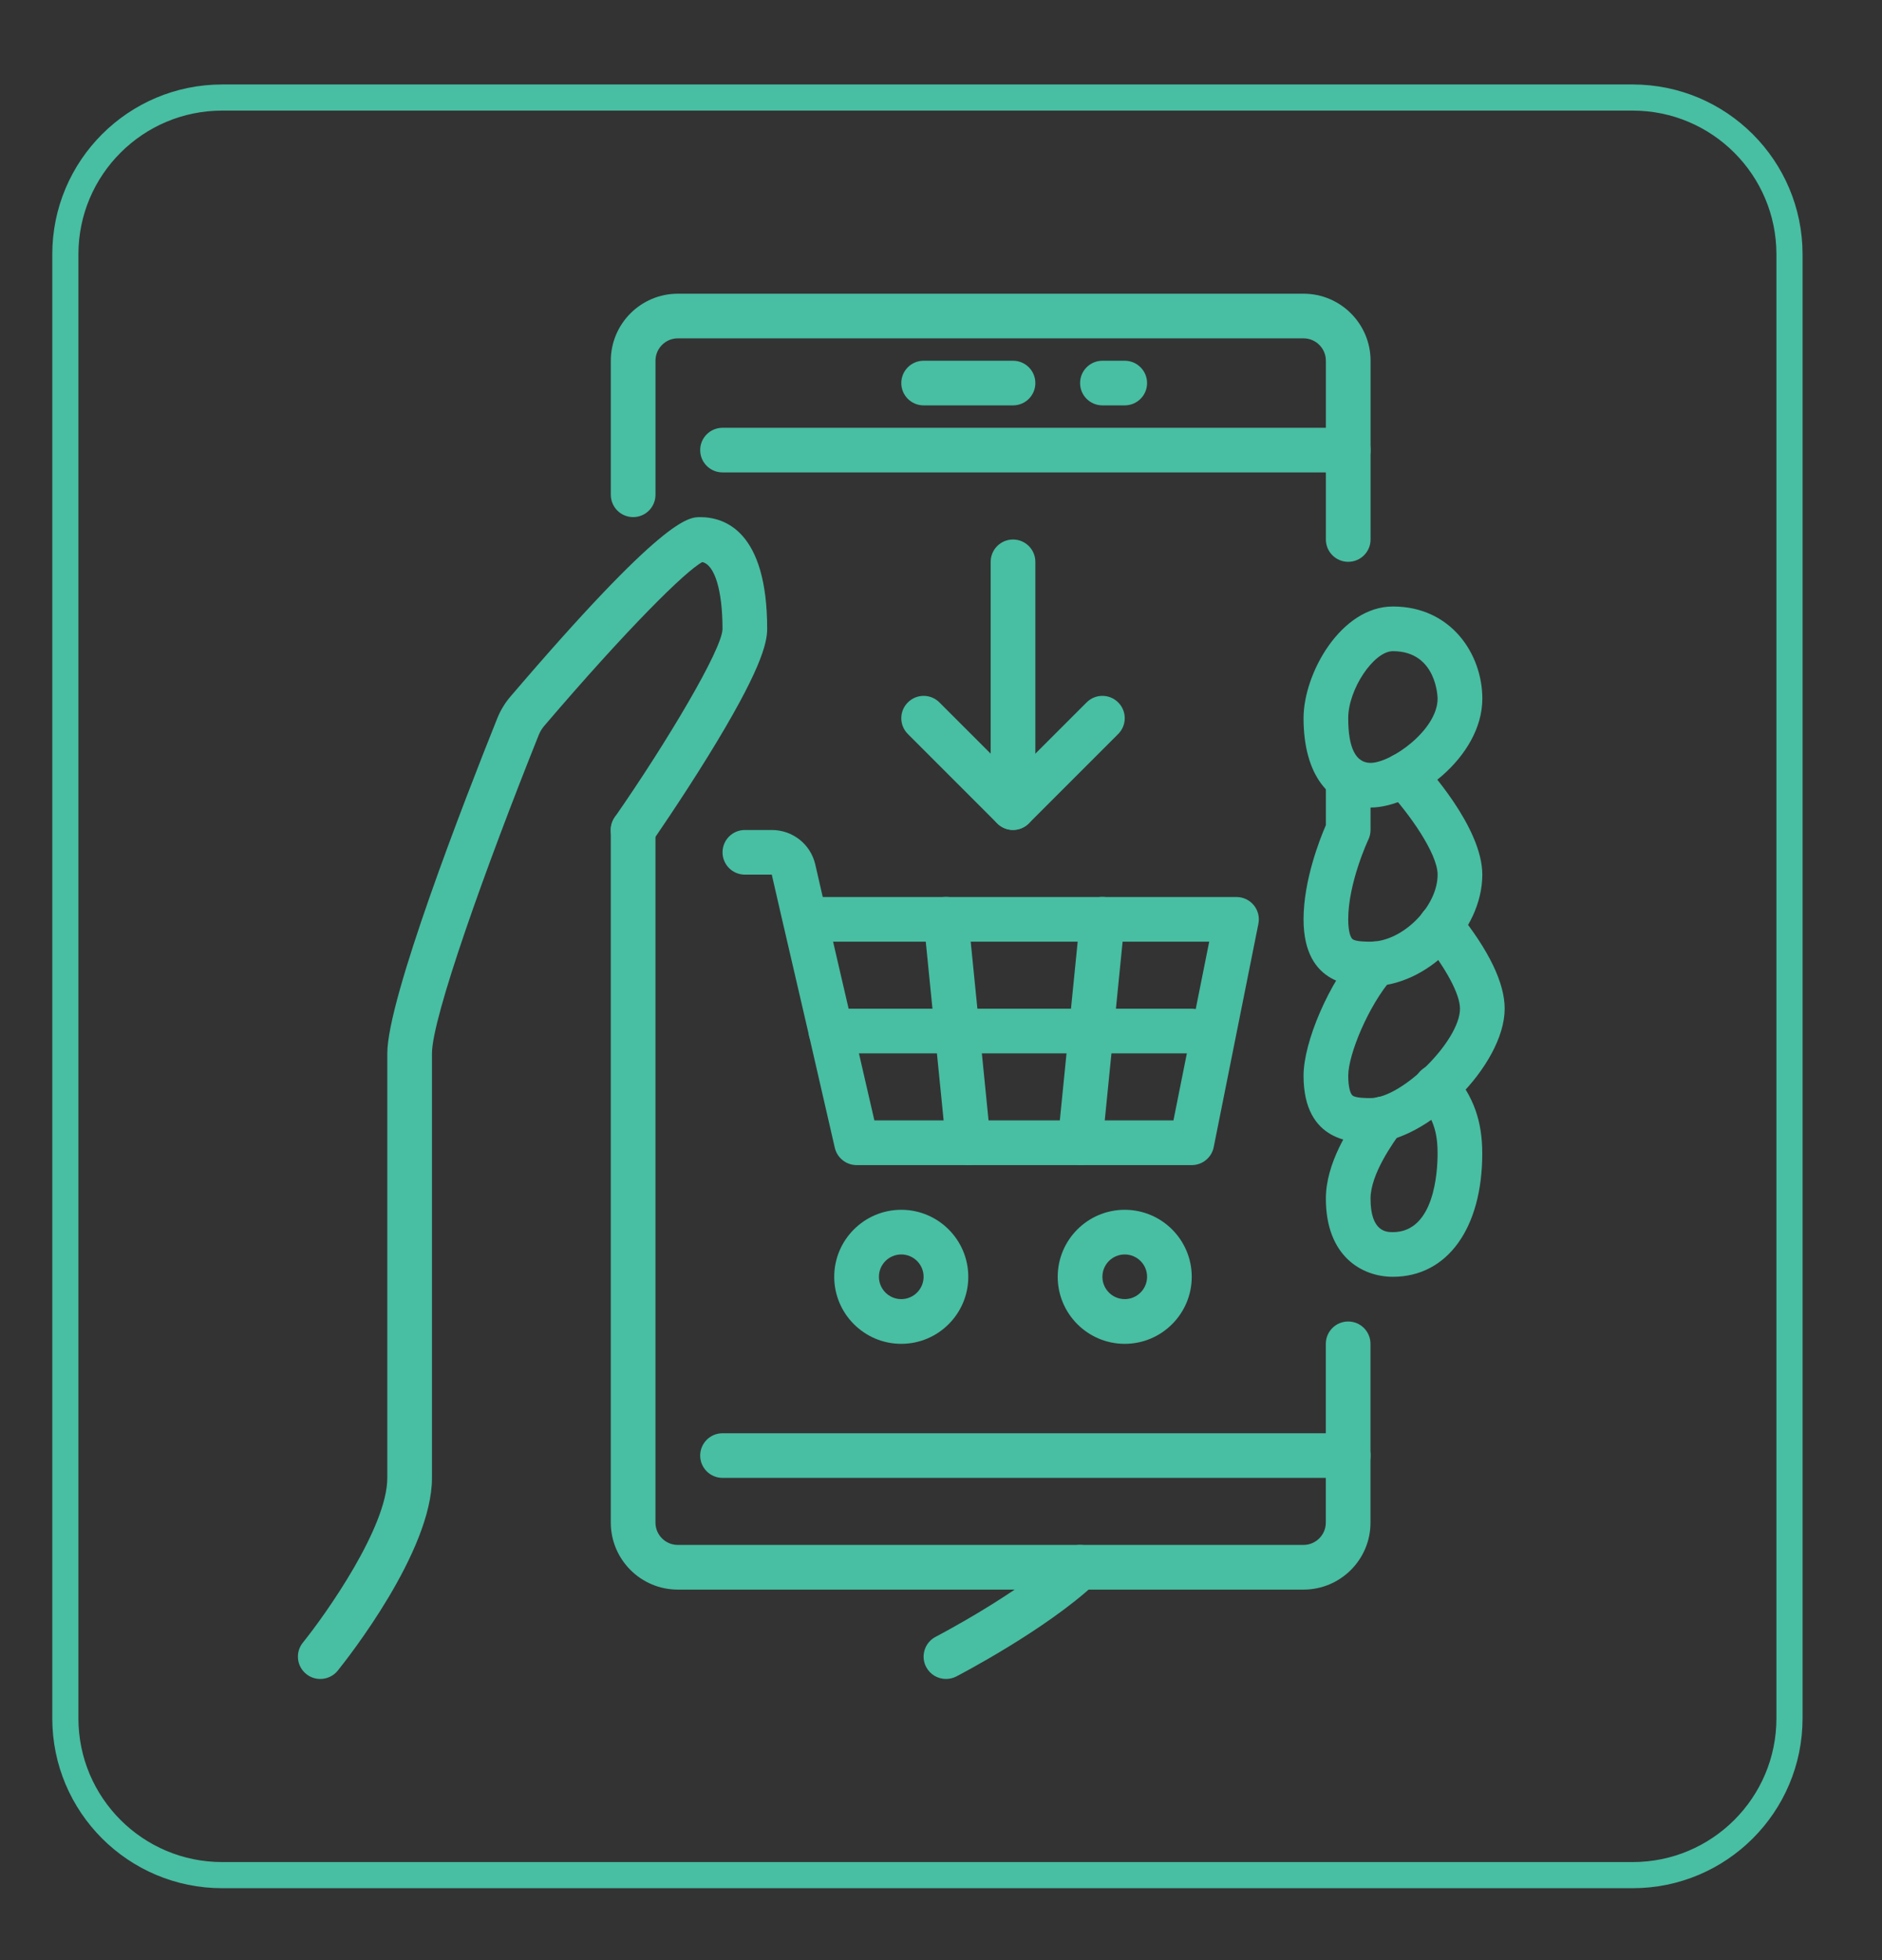 <?xml version="1.0" encoding="utf-8"?>
<!-- Generator: Adobe Illustrator 16.0.0, SVG Export Plug-In . SVG Version: 6.00 Build 0)  -->
<!DOCTYPE svg PUBLIC "-//W3C//DTD SVG 1.1//EN" "http://www.w3.org/Graphics/SVG/1.1/DTD/svg11.dtd">
<svg version="1.1" id="Calque_1" xmlns="http://www.w3.org/2000/svg" xmlns:xlink="http://www.w3.org/1999/xlink" x="0px" y="0px"
	 width="72px" height="75px" viewBox="5.5 0 72 75" enable-background="new 5.5 0 72 75" xml:space="preserve">
<rect x="5.5" y="0" width="72" height="75" fill="#333333" stroke="none"/>
<g>
	<path fill="#48BEA2" d="M170.7,87.348h-43.466c-0.487,0-0.885-0.396-0.885-0.882V32.975c0-0.488,0.396-0.884,0.885-0.884H170.7
		c0.487,0,0.884,0.396,0.884,0.884v53.491C171.584,86.952,171.188,87.348,170.7,87.348z M128.118,85.581h41.698V33.859h-41.698
		V85.581z"/>
	<path fill="#48BEA2" d="M176.432,82.139c-0.486,0-0.885-0.396-0.885-0.884V28.648h-42.58c-0.49,0-0.885-0.396-0.885-0.884
		c0-0.488,0.395-0.884,0.885-0.884h43.465c0.488,0,0.883,0.396,0.883,0.884v53.49C177.314,81.741,176.92,82.139,176.432,82.139z"/>
	<g>
		<path fill="#48BEA2" d="M143.102,42.561h-9.072c-0.487,0-0.883-0.396-0.883-0.885c0-0.488,0.396-0.883,0.883-0.883h9.072
			c0.486,0,0.883,0.395,0.883,0.883S143.588,42.561,143.102,42.561z"/>
		<path fill="#48BEA2" d="M146.424,54.589h-12.395c-0.488,0-0.885-0.396-0.885-0.884s0.396-0.885,0.885-0.885h12.395
			c0.488,0,0.883,0.396,0.883,0.885C147.307,54.191,146.912,54.589,146.424,54.589z"/>
		<path fill="#48BEA2" d="M163.906,60.604h-29.877c-0.488,0-0.885-0.397-0.885-0.885c0-0.486,0.396-0.884,0.885-0.884h29.877
			c0.488,0,0.883,0.397,0.883,0.884C164.789,60.206,164.395,60.604,163.906,60.604z"/>
		<path fill="#48BEA2" d="M163.906,66.62h-29.877c-0.488,0-0.885-0.397-0.885-0.888c0-0.488,0.396-0.885,0.885-0.885h29.877
			c0.488,0,0.883,0.396,0.883,0.885C164.789,66.223,164.395,66.62,163.906,66.62z"/>
		<path fill="#48BEA2" d="M152.998,72.632h-18.969c-0.488,0-0.885-0.396-0.885-0.883c0-0.488,0.396-0.885,0.885-0.885h18.969
			c0.488,0,0.883,0.396,0.883,0.885C153.881,72.234,153.486,72.632,152.998,72.632z"/>
		<path fill="#48BEA2" d="M163.906,78.646h-8.014c-0.486,0-0.884-0.396-0.884-0.885c0-0.49,0.396-0.883,0.884-0.883h8.014
			c0.488,0,0.883,0.393,0.883,0.883C164.789,78.251,164.395,78.646,163.906,78.646z"/>
	</g>
	<g>
		<path fill="#48BEA2" d="M164.721,52.055h-10.837c-0.487,0-0.884-0.396-0.884-0.885V39.16c0-0.489,0.396-0.885,0.884-0.885h10.837
			c0.489,0,0.885,0.396,0.885,0.885v12.01C165.604,51.658,165.21,52.055,164.721,52.055z M154.77,50.285h9.066V40.043h-9.066V50.285
			z"/>
		<path fill="#48BEA2" d="M159.303,47.258c-1.511,0-2.742-1.23-2.742-2.74c0-1.512,1.231-2.742,2.742-2.742
			c1.512,0,2.741,1.23,2.741,2.742C162.044,46.027,160.813,47.258,159.303,47.258z M159.303,43.543
			c-0.537,0-0.974,0.438-0.974,0.975s0.437,0.974,0.974,0.974c0.536,0,0.973-0.437,0.973-0.974S159.839,43.543,159.303,43.543z"/>
		<path fill="#48BEA2" d="M163.906,52.055c-0.36,0-0.696-0.221-0.83-0.578l-0.953-2.59c-0.219-0.588-0.686-1.037-1.281-1.229
			l-0.982-0.317c-0.353-0.112-0.735-0.106-1.082,0.015l-0.695,0.246c-0.604,0.213-1.075,0.703-1.264,1.313l-0.784,2.52
			c-0.146,0.467-0.642,0.728-1.106,0.582c-0.467-0.145-0.728-0.641-0.582-1.104l0.782-2.521c0.354-1.141,1.24-2.059,2.366-2.455
			l0.695-0.246c0.711-0.25,1.496-0.26,2.213-0.028l0.982,0.317c1.116,0.36,1.988,1.198,2.396,2.299l0.955,2.591
			c0.168,0.458-0.065,0.966-0.523,1.135C164.109,52.037,164.009,52.055,163.906,52.055z"/>
	</g>
</g>
<g>
	<g>
		<g>
			<path fill="#48BEA2" d="M-59.172,112.036c-0.292,0-0.576-0.117-0.782-0.324c-0.291-0.291-0.395-0.719-0.272-1.112l1.771-5.643
				c0.054-0.169,0.148-0.325,0.274-0.45l24.176-24.175c0.197-0.198,0.482-0.313,0.779-0.313c0.298,0,0.583,0.114,0.782,0.312
				l3.87,3.873c0.432,0.431,0.432,1.132,0,1.563l-24.174,24.174c-0.125,0.127-0.281,0.222-0.449,0.273l-5.644,1.773
				C-58.949,112.021-59.06,112.036-59.172,112.036z M-56.45,105.898l-1.106,3.578l3.469-1.301l23.264-23.281l-2.397-2.226
				L-56.45,105.898z"/>
		</g>
		<g>
			<path fill="#48BEA2" d="M-53.527,110.266c-0.294,0-0.573-0.115-0.781-0.324l-3.872-3.871c-0.432-0.432-0.432-1.133,0-1.563
				c0.209-0.21,0.486-0.323,0.781-0.323s0.572,0.114,0.78,0.323l3.872,3.873c0.431,0.431,0.431,1.13,0,1.562
				C-52.956,110.148-53.231,110.266-53.527,110.266z"/>
		</g>
		<g>
			<path fill="#48BEA2" d="M-31.599,88.336c-0.292,0-0.577-0.118-0.782-0.324l-3.87-3.871c-0.209-0.207-0.324-0.484-0.324-0.781
				c-0.001-0.295,0.113-0.572,0.324-0.78l2.247-2.246c0.197-0.198,0.482-0.313,0.779-0.313c0.298,0,0.583,0.115,0.782,0.313
				l3.87,3.873c0.432,0.431,0.432,1.132,0,1.563l-2.247,2.246C-31.023,88.218-31.308,88.336-31.599,88.336z M-33.999,83.449
				l2.489,2.309l0.687-0.863l-2.397-2.225L-33.999,83.449z"/>
		</g>
	</g>
	<g>
		<path fill="#48BEA2" d="M-96.64,121.822c-0.61,0-1.105-0.495-1.105-1.105v-60.76c0-0.607,0.495-1.104,1.105-1.104h47.027
			c0.61,0,1.104,0.494,1.104,1.104v37.408c0,0.611-0.494,1.105-1.104,1.105c-0.609,0-1.104-0.494-1.104-1.105v-36.43l-44.946,0.125
			l0.127,58.681l44.946-0.127l-0.127-13.693c0-0.608,0.496-1.103,1.104-1.103c0.61,0,1.104,0.494,1.104,1.103v14.796
			c0,0.61-0.494,1.105-1.104,1.105H-96.64z"/>
	</g>
	<g>
		<g>
			<path fill="#48BEA2" d="M-83.262,69.837c-0.61,0-1.104-0.496-1.104-1.104c0-0.61,0.495-1.104,1.104-1.104h20.27
				c0.612,0,1.106,0.493,1.106,1.104c0,0.608-0.494,1.104-1.106,1.104H-83.262z"/>
		</g>
		<g>
			<path fill="#48BEA2" d="M-90.379,76.475c-0.609,0-1.104-0.494-1.104-1.104c0-0.61,0.495-1.104,1.104-1.104h34.506
				c0.609,0,1.103,0.494,1.103,1.104c0,0.607-0.494,1.104-1.103,1.104H-90.379z"/>
		</g>
		<g>
			<path fill="#48BEA2" d="M-90.379,83.116c-0.609,0-1.104-0.496-1.104-1.106c0-0.609,0.495-1.104,1.104-1.104h34.506
				c0.609,0,1.103,0.494,1.103,1.104c0,0.61-0.494,1.106-1.103,1.106H-90.379z"/>
		</g>
		<g>
			<path fill="#48BEA2" d="M-90.379,89.755c-0.609,0-1.104-0.496-1.104-1.106c0-0.606,0.495-1.103,1.104-1.103h34.506
				c0.609,0,1.103,0.495,1.103,1.103c0,0.61-0.494,1.106-1.103,1.106H-90.379z"/>
		</g>
		<g>
			<path fill="#48BEA2" d="M-90.379,96.393c-0.609,0-1.104-0.494-1.104-1.104s0.495-1.104,1.104-1.104h34.506
				c0.609,0,1.103,0.494,1.103,1.104c0,0.607-0.494,1.104-1.103,1.104H-90.379z"/>
		</g>
		<g>
			<path fill="#48BEA2" d="M-90.379,103.034c-0.609,0-1.104-0.496-1.104-1.106c0-0.609,0.495-1.103,1.104-1.103h11.688
				c0.61,0,1.104,0.493,1.104,1.103c0,0.61-0.495,1.106-1.104,1.106H-90.379z"/>
		</g>
	</g>
	<g>
		<path fill="#48BEA2" d="M-64.04,116.029c-0.609,0-1.103-0.495-1.103-1.104c0-0.609,0.494-1.105,1.103-1.105h8.575
			c0.61,0,1.105,0.496,1.105,1.105c0,0.607-0.495,1.104-1.105,1.104H-64.04z"/>
	</g>
</g>
<g>
	<g>
		<g>
			<path fill="#FFFFFF" stroke="#FFFFFF" stroke-width="0.25" stroke-miterlimit="10" d="M289.387,54.506
				c-1.491,0-2.892-0.58-3.945-1.634c-1.055-1.054-1.635-2.454-1.635-3.944c0-1.492,0.58-2.893,1.635-3.946
				c1.054-1.054,2.454-1.635,3.945-1.635c1.49,0,2.893,0.581,3.946,1.635s1.634,2.454,1.634,3.946c0,1.49-0.58,2.891-1.634,3.944
				S290.877,54.506,289.387,54.506z M289.387,44.825c-2.262,0-4.101,1.841-4.101,4.103c0,2.26,1.839,4.1,4.101,4.1
				c1.096,0,2.125-0.426,2.9-1.2c0.774-0.774,1.201-1.806,1.201-2.899C293.488,46.666,291.647,44.825,289.387,44.825z"/>
		</g>
		<g>
			<g>
				<path fill="#FFFFFF" stroke="#FFFFFF" stroke-width="0.25" stroke-miterlimit="10" d="M295.914,64.85
					c-0.409,0-0.739-0.33-0.739-0.74v-2.303c0-1.723-0.775-3.357-2.092-4.453c-0.664,0.318-2.069,0.92-3.676,0.92
					c-0.008,0-0.015,0-0.022,0c-1.602-0.006-3.015-0.572-3.711-0.906c-1.307,1.096-2.074,2.723-2.074,4.439v2.164
					c0,0.406-0.33,0.738-0.739,0.738c-0.408,0-0.739-0.332-0.739-0.738v-2.164c0-1.176,0.287-2.344,0.832-3.381
					c0.526-1,1.291-1.877,2.213-2.535c0.238-0.17,0.557-0.184,0.808-0.035c0.015,0.01,1.604,0.934,3.416,0.939
					c0.007,0,0.011,0,0.018,0c1.478,0,2.761-0.637,3.245-0.877c0.065-0.033,0.117-0.059,0.161-0.078
					c0.383-0.176,0.662-0.043,0.794,0.051c0.921,0.658,1.688,1.535,2.213,2.535c0.545,1.037,0.833,2.205,0.833,3.381v2.303
					C296.653,64.52,296.321,64.85,295.914,64.85z"/>
			</g>
		</g>
		<g>
			<g>
				<path fill="#FFFFFF" stroke="#FFFFFF" stroke-width="0.25" stroke-miterlimit="10" d="M289.387,87.941
					c-2.389,0-4.335-1.945-4.335-4.334V72.779c0-0.41,0.332-0.74,0.739-0.74c0.41,0,0.74,0.33,0.74,0.74v10.828
					c0,1.574,1.28,2.855,2.855,2.855c1.574,0,2.855-1.281,2.855-2.855v-9.822c0-0.406,0.331-0.738,0.739-0.738
					c0.409,0,0.739,0.332,0.739,0.738v9.822C293.721,85.996,291.776,87.941,289.387,87.941z"/>
			</g>
		</g>
	</g>
	<g>
		<g>
			<g>
				<path fill="#FFFFFF" stroke="#FFFFFF" stroke-width="0.25" stroke-miterlimit="10" d="M312.424,38.837
					c-1.467,0-2.846-0.571-3.883-1.607c-1.036-1.038-1.608-2.417-1.608-3.884s0.572-2.846,1.608-3.883
					c1.037-1.037,2.416-1.608,3.883-1.608s2.847,0.572,3.883,1.608c1.037,1.037,1.608,2.416,1.608,3.883s-0.571,2.846-1.608,3.884
					C315.271,38.266,313.891,38.837,312.424,38.837z M312.424,29.333c-2.212,0-4.012,1.8-4.012,4.013s1.8,4.012,4.012,4.012
					c1.071,0,2.08-0.417,2.837-1.175c0.758-0.758,1.176-1.765,1.176-2.837C316.437,31.133,314.637,29.333,312.424,29.333z"/>
			</g>
			<g>
				<g>
					<path fill="#FFFFFF" stroke="#FFFFFF" stroke-width="0.25" stroke-miterlimit="10" d="M318.832,55.713
						c-0.409,0-0.741-0.33-0.741-0.738v-8.985c0-1.686-0.755-3.283-2.041-4.356c-0.654,0.314-2.031,0.902-3.606,0.902
						c-0.008,0-0.015,0-0.021,0c-1.568-0.005-2.953-0.559-3.641-0.888c-0.604,0.509-1.102,1.142-1.448,1.851
						c-0.181,0.366-0.624,0.518-0.99,0.338c-0.367-0.18-0.519-0.623-0.339-0.988c0.521-1.063,1.305-1.988,2.269-2.677
						c0.239-0.17,0.556-0.184,0.808-0.034c0.015,0.009,1.572,0.914,3.347,0.92c0.006,0,0.013,0,0.019,0
						c1.446,0,2.703-0.625,3.178-0.861c0.064-0.033,0.115-0.057,0.159-0.076c0.381-0.176,0.66-0.043,0.792,0.052
						c0.907,0.647,1.66,1.511,2.179,2.495c0.534,1.017,0.817,2.166,0.817,3.323v8.985C319.57,55.383,319.239,55.713,318.832,55.713z
						"/>
				</g>
			</g>
			<g>
				<g>
					<path fill="#FFFFFF" stroke="#FFFFFF" stroke-width="0.25" stroke-miterlimit="10" d="M312.424,71.658
						c-2.354,0-4.269-1.914-4.269-4.268V56.76c0-0.408,0.331-0.74,0.74-0.74l0,0c0.408,0,0.739,0.332,0.739,0.74v10.631
						c0,1.537,1.251,2.789,2.789,2.789c1.539,0,2.789-1.252,2.789-2.789V56.76c0-0.408,0.332-0.74,0.739-0.74l0,0
						c0.409,0,0.739,0.332,0.739,0.74v10.631C316.691,69.744,314.777,71.658,312.424,71.658z"/>
				</g>
			</g>
		</g>
		<g>
			<g>
				<path fill="#FFFFFF" stroke="#FFFFFF" stroke-width="0.25" stroke-miterlimit="10" d="M266.35,38.837
					c-1.467,0-2.846-0.571-3.883-1.607c-1.037-1.038-1.608-2.417-1.608-3.884s0.571-2.846,1.608-3.883s2.416-1.608,3.883-1.608
					s2.846,0.572,3.883,1.608s1.608,2.416,1.608,3.883s-0.571,2.846-1.608,3.884C269.195,38.266,267.816,38.837,266.35,38.837z
					 M266.35,29.333c-2.213,0-4.013,1.8-4.013,4.013c0,1.072,0.417,2.079,1.176,2.837c0.758,0.759,1.765,1.175,2.837,1.175
					c2.213,0,4.013-1.8,4.013-4.012S268.563,29.333,266.35,29.333z"/>
			</g>
			<g>
				<g>
					<path fill="#FFFFFF" stroke="#FFFFFF" stroke-width="0.25" stroke-miterlimit="10" d="M259.942,55.713
						c-0.408,0-0.739-0.33-0.739-0.738v-8.985c0-1.157,0.283-2.307,0.818-3.323c0.518-0.984,1.271-1.848,2.178-2.495
						c0.133-0.095,0.41-0.228,0.793-0.052c0.043,0.02,0.094,0.043,0.158,0.076c0.477,0.237,1.744,0.867,3.196,0.861
						c1.788-0.006,3.331-0.911,3.347-0.92c0.252-0.149,0.568-0.136,0.807,0.034c0.965,0.688,1.75,1.614,2.27,2.677
						c0.18,0.365,0.028,0.809-0.338,0.988c-0.367,0.18-0.811,0.028-0.99-0.338c-0.348-0.709-0.844-1.342-1.449-1.851
						c-0.688,0.329-2.072,0.883-3.641,0.888c-0.006,0-0.015,0-0.021,0c-1.574,0-2.951-0.588-3.607-0.902
						c-1.285,1.073-2.041,2.671-2.041,4.356v8.985C260.682,55.383,260.352,55.713,259.942,55.713z"/>
				</g>
			</g>
			<g>
				<g>
					<path fill="#FFFFFF" stroke="#FFFFFF" stroke-width="0.25" stroke-miterlimit="10" d="M266.35,71.658
						c-2.354,0-4.269-1.914-4.269-4.268V56.76c0-0.408,0.331-0.74,0.739-0.74s0.739,0.332,0.739,0.74v10.631
						c0,1.537,1.251,2.789,2.79,2.789s2.789-1.252,2.789-2.789V56.76c0-0.408,0.332-0.74,0.74-0.74s0.738,0.332,0.738,0.74v10.631
						C270.617,69.744,268.703,71.658,266.35,71.658z"/>
				</g>
			</g>
		</g>
	</g>
	<g>
		<g>
			<path fill="#FFFFFF" stroke="#FFFFFF" stroke-width="0.25" stroke-miterlimit="10" d="M278.953,60.139
				c-0.266,0-0.521-0.145-0.654-0.395c-0.848-1.613-1.327-3.344-1.426-5.148c-0.095-1.743,0.168-3.459,0.785-5.1
				c0.144-0.382,0.57-0.576,0.952-0.432c0.382,0.143,0.575,0.57,0.432,0.952c-1.108,2.954-0.903,6.249,0.565,9.038
				c0.19,0.361,0.052,0.809-0.31,0.998C279.188,60.111,279.07,60.139,278.953,60.139z"/>
		</g>
		<g>
			<path fill="#FFFFFF" stroke="#FFFFFF" stroke-width="0.25" stroke-miterlimit="10" d="M289.404,70.178
				c-2.919,0-5.79-0.785-8.305-2.271c-2.588-1.529-4.699-3.75-6.105-6.424c-1.023-1.943-1.635-4.029-1.817-6.199
				c-0.177-2.097,0.051-4.183,0.677-6.199c0.626-2.018,1.619-3.866,2.953-5.494c1.379-1.686,3.064-3.057,5.008-4.08
				c1.186-0.623,2.439-1.1,3.73-1.414c1.252-0.306,2.541-0.461,3.833-0.461c2.918,0,5.79,0.785,8.305,2.271
				c2.588,1.529,4.698,3.75,6.104,6.424c1.023,1.943,1.634,4.029,1.817,6.199c0.177,2.098-0.051,4.184-0.676,6.199
				c-0.627,2.018-1.62,3.867-2.953,5.494c-1.38,1.686-3.065,3.059-5.008,4.082c-1.187,0.623-2.44,1.1-3.73,1.412
				C291.985,70.023,290.694,70.178,289.404,70.178z M289.378,39.113c-2.378,0-4.755,0.59-6.875,1.705
				c-3.495,1.84-6.065,4.93-7.237,8.703c-1.17,3.773-0.803,7.777,1.037,11.273c2.566,4.875,7.586,7.904,13.102,7.904
				c2.378,0,4.754-0.59,6.875-1.705c3.495-1.84,6.066-4.93,7.237-8.703s0.802-7.775-1.037-11.273
				C299.914,42.143,294.894,39.113,289.378,39.113z"/>
		</g>
		<g>
			<g>
				<g>
					<path fill="#FFFFFF" stroke="#FFFFFF" stroke-width="0.25" stroke-miterlimit="10" d="M296.918,73.738
						c-0.266,0-0.523-0.145-0.655-0.395l-2.269-4.313c-0.189-0.359-0.052-0.809,0.31-0.998c0.362-0.189,0.81-0.051,1,0.311
						l2.268,4.311c0.19,0.361,0.052,0.809-0.31,0.998C297.152,73.711,297.034,73.738,296.918,73.738z"/>
				</g>
				<g>
					<path fill="#FFFFFF" stroke="#FFFFFF" stroke-width="0.25" stroke-miterlimit="10" d="M300.865,71.66
						c-0.265,0-0.522-0.145-0.654-0.395l-2.269-4.311c-0.19-0.361-0.051-0.809,0.31-1c0.362-0.189,0.809-0.051,0.999,0.311
						l2.269,4.311c0.189,0.361,0.051,0.809-0.31,0.998C301.1,71.633,300.981,71.66,300.865,71.66z"/>
				</g>
			</g>
			<g>
				<path fill="#FFFFFF" stroke="#FFFFFF" stroke-width="0.25" stroke-miterlimit="10" d="M305.678,89.816L305.678,89.816
					c-1.852,0-3.536-1.016-4.397-2.654c-0.002-0.002-0.003-0.004-0.004-0.006l-5.072-9.639c-0.617-1.174-0.741-2.518-0.348-3.785
					s1.256-2.303,2.43-2.922c0.711-0.375,1.511-0.572,2.31-0.572c1.852,0,3.537,1.018,4.398,2.654
					c0.001,0.002,0.002,0.004,0.003,0.008l5.072,9.637c0.618,1.174,0.742,2.518,0.348,3.785c-0.393,1.268-1.257,2.305-2.43,2.922
					C307.276,89.619,306.478,89.816,305.678,89.816z M302.591,86.479c0.606,1.146,1.789,1.859,3.087,1.859l0,0
					c0.568,0,1.114-0.135,1.621-0.402c0.825-0.434,1.43-1.162,1.706-2.051c0.276-0.891,0.189-1.836-0.244-2.658l-5.074-9.645
					c-0.001-0.002-0.004-0.004-0.005-0.006c-0.605-1.146-1.787-1.859-3.086-1.859c-0.568,0-1.113,0.137-1.62,0.402
					c-0.825,0.434-1.431,1.162-1.707,2.053c-0.275,0.889-0.189,1.834,0.244,2.658l5.076,9.643
					C302.589,86.475,302.59,86.477,302.591,86.479z"/>
			</g>
		</g>
	</g>
</g>
<g>
	<g>
		<g>
			<path fill="#48BEA2" stroke="#48BEA2" stroke-width="0.25" stroke-miterlimit="10" d="M192.091-15.5
				c-1.491,0-2.892-0.58-3.946-1.634c-1.053-1.054-1.634-2.455-1.634-3.945c0-1.491,0.581-2.892,1.634-3.946
				c1.055-1.054,2.455-1.635,3.946-1.635c1.49,0,2.893,0.581,3.946,1.635c1.054,1.054,1.634,2.455,1.634,3.946
				c0,1.49-0.58,2.891-1.634,3.945S193.581-15.5,192.091-15.5z M192.091-25.181c-2.262,0-4.101,1.84-4.101,4.102
				c0,2.261,1.839,4.1,4.101,4.1c1.096,0,2.125-0.426,2.9-1.2c0.774-0.775,1.201-1.806,1.201-2.9
				C196.192-23.34,194.352-25.181,192.091-25.181z"/>
		</g>
		<g>
			<g>
				<path fill="#48BEA2" stroke="#48BEA2" stroke-width="0.25" stroke-miterlimit="10" d="M198.618-5.157
					c-0.409,0-0.739-0.33-0.739-0.74V-8.2c0-1.723-0.775-3.357-2.092-4.453c-0.664,0.318-2.069,0.921-3.676,0.921
					c-0.008,0-0.015,0-0.022,0c-1.602-0.006-3.015-0.573-3.711-0.907c-1.306,1.096-2.074,2.723-2.074,4.439v2.164
					c0,0.406-0.331,0.738-0.739,0.738s-0.74-0.332-0.74-0.738V-8.2c0-1.176,0.288-2.344,0.832-3.38c0.527-1,1.293-1.877,2.215-2.536
					c0.237-0.17,0.555-0.184,0.807-0.034c0.016,0.009,1.604,0.933,3.416,0.938c0.007,0,0.011,0,0.018,0
					c1.478,0,2.761-0.637,3.245-0.877c0.065-0.033,0.117-0.059,0.161-0.078c0.383-0.176,0.662-0.043,0.794,0.051
					c0.921,0.659,1.688,1.536,2.213,2.536c0.545,1.036,0.833,2.204,0.833,3.38v2.303C199.357-5.487,199.025-5.157,198.618-5.157z"/>
			</g>
		</g>
		<g>
			<g>
				<path fill="#48BEA2" stroke="#48BEA2" stroke-width="0.25" stroke-miterlimit="10" d="M192.091,17.935
					c-2.389,0-4.335-1.945-4.335-4.334V2.773c0-0.41,0.332-0.74,0.739-0.74c0.41,0,0.74,0.33,0.74,0.74v10.828
					c0,1.574,1.28,2.855,2.855,2.855c1.574,0,2.855-1.281,2.855-2.855V3.779c0-0.406,0.331-0.738,0.739-0.738
					c0.409,0,0.739,0.332,0.739,0.738v9.822C196.425,15.99,194.48,17.935,192.091,17.935z"/>
			</g>
		</g>
	</g>
	<g>
		<g>
			<g>
				<path fill="#48BEA2" stroke="#48BEA2" stroke-width="0.25" stroke-miterlimit="10" d="M215.128-31.169
					c-1.467,0-2.846-0.571-3.883-1.607c-1.036-1.038-1.608-2.417-1.608-3.884s0.572-2.846,1.608-3.883
					c1.037-1.037,2.416-1.608,3.883-1.608s2.847,0.572,3.883,1.608c1.037,1.037,1.608,2.416,1.608,3.883s-0.571,2.846-1.608,3.884
					C217.975-31.74,216.595-31.169,215.128-31.169z M215.128-40.673c-2.212,0-4.012,1.8-4.012,4.013s1.8,4.012,4.012,4.012
					c1.071,0,2.08-0.417,2.837-1.175c0.758-0.758,1.176-1.765,1.176-2.837C219.141-38.873,217.341-40.673,215.128-40.673z"/>
			</g>
			<g>
				<g>
					<path fill="#48BEA2" stroke="#48BEA2" stroke-width="0.25" stroke-miterlimit="10" d="M221.536-14.292
						c-0.409,0-0.741-0.331-0.741-0.739v-8.985c0-1.686-0.755-3.283-2.041-4.356c-0.654,0.313-2.031,0.901-3.606,0.901
						c-0.008,0-0.015,0-0.021,0c-1.568-0.004-2.953-0.558-3.641-0.887c-0.604,0.508-1.102,1.141-1.448,1.851
						c-0.181,0.366-0.624,0.518-0.99,0.337c-0.367-0.179-0.519-0.622-0.339-0.988c0.521-1.062,1.305-1.987,2.269-2.676
						c0.239-0.17,0.556-0.184,0.808-0.035c0.015,0.009,1.572,0.914,3.347,0.92c0.006,0,0.013,0,0.019,0
						c1.446,0,2.703-0.625,3.178-0.861c0.064-0.032,0.115-0.056,0.159-0.076c0.381-0.176,0.66-0.042,0.792,0.052
						c0.907,0.647,1.66,1.511,2.179,2.495c0.534,1.017,0.817,2.167,0.817,3.324v8.985C222.274-14.624,221.943-14.292,221.536-14.292
						z"/>
				</g>
			</g>
			<g>
				<g>
					<path fill="#48BEA2" stroke="#48BEA2" stroke-width="0.25" stroke-miterlimit="10" d="M215.128,1.652
						c-2.354,0-4.269-1.914-4.269-4.268v-10.631c0-0.408,0.331-0.739,0.74-0.739l0,0c0.408,0,0.739,0.331,0.739,0.739v10.631
						c0,1.537,1.251,2.789,2.789,2.789c1.539,0,2.789-1.252,2.789-2.789v-10.631c0-0.408,0.332-0.739,0.739-0.739l0,0
						c0.409,0,0.739,0.331,0.739,0.739v10.631C219.396-0.262,217.481,1.652,215.128,1.652z"/>
				</g>
			</g>
		</g>
		<g>
			<g>
				<path fill="#48BEA2" stroke="#48BEA2" stroke-width="0.25" stroke-miterlimit="10" d="M169.054-31.169
					c-1.467,0-2.846-0.571-3.883-1.607c-1.037-1.038-1.608-2.417-1.608-3.884s0.571-2.846,1.608-3.883s2.416-1.608,3.883-1.608
					s2.846,0.572,3.883,1.608s1.608,2.416,1.608,3.883s-0.571,2.846-1.608,3.884C171.899-31.74,170.521-31.169,169.054-31.169z
					 M169.054-40.673c-2.213,0-4.013,1.8-4.013,4.013c0,1.072,0.418,2.079,1.176,2.837c0.758,0.759,1.766,1.175,2.837,1.175
					c2.213,0,4.013-1.8,4.013-4.012S171.267-40.673,169.054-40.673z"/>
			</g>
			<g>
				<g>
					<path fill="#48BEA2" stroke="#48BEA2" stroke-width="0.25" stroke-miterlimit="10" d="M162.646-14.292
						c-0.408,0-0.738-0.331-0.738-0.739v-8.985c0-1.157,0.281-2.307,0.817-3.324c0.518-0.984,1.271-1.847,2.177-2.495
						c0.133-0.094,0.412-0.228,0.793-0.052c0.044,0.02,0.096,0.043,0.159,0.076c0.477,0.238,1.744,0.867,3.196,0.861
						c1.789-0.006,3.33-0.911,3.346-0.92c0.252-0.149,0.569-0.135,0.809,0.035c0.963,0.689,1.748,1.614,2.269,2.676
						c0.18,0.366,0.028,0.809-0.338,0.988c-0.366,0.18-0.81,0.029-0.989-0.337c-0.348-0.709-0.845-1.342-1.449-1.851
						c-0.688,0.329-2.072,0.883-3.641,0.887c-0.008,0-0.016,0-0.023,0c-1.574,0-2.95-0.588-3.606-0.901
						c-1.284,1.073-2.04,2.67-2.04,4.356v8.985C163.387-14.624,163.056-14.292,162.646-14.292z"/>
				</g>
			</g>
			<g>
				<g>
					<path fill="#48BEA2" stroke="#48BEA2" stroke-width="0.25" stroke-miterlimit="10" d="M169.054,1.652
						c-2.354,0-4.269-1.914-4.269-4.268v-10.631c0-0.408,0.331-0.739,0.739-0.739c0.409,0,0.739,0.331,0.739,0.739v10.631
						c0,1.537,1.252,2.789,2.79,2.789s2.789-1.252,2.789-2.789v-10.631c0-0.408,0.331-0.739,0.739-0.739
						c0.409,0,0.74,0.331,0.74,0.739v10.631C173.322-0.262,171.407,1.652,169.054,1.652z"/>
				</g>
			</g>
		</g>
	</g>
	<g>
		<g>
			<path fill="#48BEA2" stroke="#48BEA2" stroke-width="0.25" stroke-miterlimit="10" d="M181.658-9.868
				c-0.266,0-0.522-0.144-0.654-0.395c-0.849-1.612-1.328-3.344-1.427-5.148c-0.095-1.743,0.169-3.459,0.785-5.099
				c0.144-0.382,0.569-0.576,0.952-0.433s0.576,0.57,0.432,0.953c-1.109,2.954-0.902,6.249,0.565,9.038
				c0.19,0.361,0.052,0.809-0.31,0.999C181.893-9.895,181.774-9.868,181.658-9.868z"/>
		</g>
		<g>
			<path fill="#48BEA2" stroke="#48BEA2" stroke-width="0.25" stroke-miterlimit="10" d="M192.108,0.171
				c-2.919,0-5.79-0.785-8.305-2.271c-2.588-1.529-4.698-3.75-6.105-6.424c-1.022-1.943-1.634-4.029-1.817-6.199
				c-0.178-2.096,0.051-4.182,0.677-6.199s1.62-3.866,2.952-5.494c1.38-1.686,3.066-3.057,5.01-4.08
				c1.184-0.624,2.439-1.1,3.729-1.415c1.253-0.306,2.542-0.46,3.834-0.46c2.918,0,5.79,0.785,8.305,2.271
				c2.588,1.53,4.698,3.75,6.104,6.424c1.023,1.943,1.634,4.029,1.817,6.199c0.177,2.098-0.051,4.184-0.676,6.199
				c-0.627,2.019-1.62,3.867-2.953,5.494c-1.38,1.686-3.065,3.059-5.008,4.082c-1.187,0.623-2.44,1.1-3.73,1.412
				C194.689,0.017,193.398,0.171,192.108,0.171z M192.082-30.893c-2.378,0-4.756,0.589-6.875,1.705
				c-3.496,1.839-6.066,4.93-7.237,8.704c-1.171,3.772-0.803,7.776,1.036,11.272c2.566,4.875,7.588,7.904,13.103,7.904
				c2.378,0,4.754-0.59,6.875-1.705c3.495-1.84,6.066-4.93,7.237-8.703s0.802-7.775-1.037-11.272
				C202.618-27.864,197.598-30.893,192.082-30.893z"/>
		</g>
		<g>
			<g>
				<g>
					<path fill="#48BEA2" stroke="#48BEA2" stroke-width="0.25" stroke-miterlimit="10" d="M199.622,3.732
						c-0.266,0-0.523-0.145-0.655-0.395l-2.269-4.313c-0.189-0.359-0.052-0.809,0.31-0.998c0.362-0.189,0.81-0.051,1,0.311
						l2.268,4.311c0.19,0.361,0.052,0.809-0.31,0.998C199.856,3.705,199.738,3.732,199.622,3.732z"/>
				</g>
				<g>
					<path fill="#48BEA2" stroke="#48BEA2" stroke-width="0.25" stroke-miterlimit="10" d="M203.569,1.654
						c-0.265,0-0.522-0.145-0.654-0.395l-2.269-4.311c-0.19-0.361-0.051-0.809,0.31-1c0.362-0.189,0.809-0.051,0.999,0.311
						l2.269,4.311c0.189,0.361,0.051,0.809-0.31,0.998C203.804,1.626,203.686,1.654,203.569,1.654z"/>
				</g>
			</g>
			<g>
				<path fill="#48BEA2" stroke="#48BEA2" stroke-width="0.25" stroke-miterlimit="10" d="M208.382,19.81L208.382,19.81
					c-1.852,0-3.536-1.016-4.397-2.654c-0.002-0.002-0.003-0.004-0.004-0.006l-5.072-9.639c-0.617-1.174-0.741-2.518-0.348-3.785
					s1.256-2.303,2.43-2.922c0.711-0.375,1.511-0.572,2.31-0.572c1.852,0,3.537,1.018,4.398,2.654
					c0.001,0.002,0.002,0.004,0.003,0.008l5.072,9.637c0.618,1.174,0.742,2.518,0.348,3.785c-0.393,1.268-1.257,2.305-2.43,2.922
					C209.98,19.613,209.182,19.81,208.382,19.81z M205.295,16.472c0.606,1.146,1.789,1.859,3.087,1.859l0,0
					c0.568,0,1.114-0.135,1.621-0.402c0.825-0.434,1.43-1.162,1.706-2.051c0.276-0.891,0.189-1.836-0.244-2.658l-5.074-9.645
					c-0.001-0.002-0.004-0.004-0.005-0.006c-0.605-1.146-1.787-1.859-3.086-1.859c-0.568,0-1.113,0.137-1.62,0.402
					c-0.825,0.434-1.431,1.162-1.707,2.053c-0.275,0.889-0.189,1.834,0.244,2.658l5.076,9.643
					C205.293,16.468,205.294,16.47,205.295,16.472z"/>
			</g>
		</g>
	</g>
</g>
<g>
	<path fill="#FFFFFF" stroke="#FFFFFF" stroke-width="0.25" stroke-miterlimit="10" d="M163.544,211.295
		c-1.042,0.692-2.107,0.899-2.947,0.575c-0.856-0.33-1.435-1.167-1.631-2.356c-0.051-0.311-0.294-0.519-0.605-0.519
		c-0.066,0-0.137,0.01-0.205,0.029c-0.417,0.119-0.711,0.568-0.644,0.98c0.13,0.789,0.393,1.473,0.779,2.033
		c0.415,0.597,0.953,1.027,1.6,1.276c0.65,0.252,1.374,0.304,2.138,0.155c0.719-0.142,1.445-0.452,2.16-0.927
		c1.416-0.94,2.643-2.428,3.45-4.19c0.808-1.759,1.111-3.598,0.855-5.177c-0.127-0.792-0.39-1.479-0.778-2.042
		c-0.206-0.298-0.445-0.557-0.71-0.771c-0.268-0.215-0.567-0.387-0.893-0.512c-0.649-0.252-1.374-0.304-2.139-0.155
		c-0.718,0.141-1.444,0.452-2.158,0.927c-0.372,0.246-0.523,0.743-0.331,1.086c0.106,0.191,0.301,0.302,0.531,0.302
		c0.15,0,0.305-0.048,0.442-0.14c1.044-0.692,2.109-0.899,2.948-0.575c0.858,0.331,1.438,1.173,1.633,2.369
		c0.205,1.271-0.049,2.771-0.714,4.223C165.661,209.335,164.674,210.546,163.544,211.295z"/>
	<path fill="#FFFFFF" stroke="#FFFFFF" stroke-width="0.25" stroke-miterlimit="10" d="M153.891,207.331
		c-0.096-0.138-0.24-0.227-0.412-0.249c-0.029-0.005-0.061-0.006-0.091-0.006c-0.382,0-0.741,0.3-0.835,0.699
		c-0.375,1.587-0.564,3.145-0.562,4.631c0.005,1.478,0.196,2.854,0.573,4.089c0.385,1.264,0.955,2.354,1.693,3.236
		c0.771,0.925,1.715,1.607,2.803,2.026c1.34,0.518,2.842,0.614,4.429,0.284c1.514-0.314,3.056-1.001,4.579-2.039
		c3.08-2.097,5.767-5.411,7.568-9.336c1.799-3.918,2.505-7.993,1.989-11.472c-0.255-1.717-0.794-3.2-1.604-4.407
		c-0.434-0.649-0.942-1.209-1.51-1.665c-0.538-0.432-1.143-0.778-1.792-1.029c-1.087-0.42-2.291-0.563-3.555-0.424
		c-1.211,0.135-2.466,0.523-3.728,1.158c-1.232,0.619-2.442,1.457-3.601,2.49c-1.164,1.04-2.249,2.254-3.225,3.611
		c-0.14,0.192-0.198,0.426-0.161,0.639c0.028,0.17,0.116,0.315,0.249,0.407c0.101,0.07,0.224,0.107,0.354,0.107
		c0.258,0,0.521-0.144,0.688-0.375c1.766-2.455,3.951-4.418,6.153-5.525c1.371-0.688,2.699-1.037,3.95-1.037
		c0.764,0,1.492,0.132,2.166,0.393c2.22,0.857,3.695,3.033,4.153,6.127c0.472,3.177-0.184,6.92-1.845,10.538
		c-1.659,3.615-4.115,6.655-6.915,8.563c-1.863,1.269-3.755,1.939-5.473,1.939c-0.765,0-1.494-0.132-2.168-0.392
		c-1.796-0.694-3.106-2.247-3.79-4.49c-0.679-2.226-0.677-5.039,0.005-7.919C154.031,207.692,153.999,207.489,153.891,207.331z"/>
	<path fill="#FFFFFF" stroke="#FFFFFF" stroke-width="0.25" stroke-miterlimit="10" d="M180.29,213.237
		c1.404-3.058,2.365-6.195,2.856-9.324c0.472-3.005,0.493-5.872,0.063-8.523c-0.428-2.649-1.284-4.938-2.543-6.803
		c-0.674-0.997-1.455-1.856-2.32-2.551c-0.813-0.65-1.715-1.171-2.683-1.545c-1.2-0.463-2.494-0.698-3.849-0.698
		c-0.64,0-1.303,0.053-1.97,0.157c-1.998,0.313-4.061,1.08-6.131,2.283c-2.033,1.183-4.009,2.747-5.875,4.651
		c-1.894,1.934-3.614,4.16-5.114,6.618c-0.123,0.2-0.163,0.432-0.11,0.638c0.03,0.116,0.104,0.275,0.283,0.376
		c0.093,0.054,0.196,0.08,0.309,0.08c0.28,0,0.565-0.17,0.727-0.435c2.818-4.615,6.489-8.389,10.335-10.624
		c2.485-1.444,5.016-2.208,7.315-2.208c1.197,0,2.333,0.203,3.373,0.605c0.834,0.322,1.624,0.778,2.344,1.356
		c2.271,1.822,3.854,4.872,4.455,8.586c0.837,5.168-0.149,11.167-2.778,16.895c-2.627,5.724-6.61,10.56-11.219,13.619
		c-3.052,2.023-6.164,3.094-9.003,3.094c-1.238,0-2.403-0.207-3.461-0.615c-3.062-1.182-5.271-4.051-6.222-8.079
		c-0.956-4.046-0.611-9.051,0.973-14.091c0.065-0.21,0.047-0.427-0.05-0.595c-0.06-0.102-0.173-0.232-0.384-0.279
		c-0.047-0.011-0.096-0.016-0.145-0.016c-0.357,0-0.701,0.269-0.817,0.639c-0.843,2.68-1.354,5.34-1.522,7.905
		c-0.166,2.527,0.006,4.89,0.51,7.023c0.512,2.168,1.354,4.031,2.498,5.539c1.195,1.575,2.694,2.719,4.451,3.397
		c1.223,0.472,2.548,0.711,3.939,0.711c0,0,0,0,0.001,0c0.892,0,1.823-0.098,2.771-0.292c2.341-0.479,4.731-1.521,7.104-3.094
		c2.372-1.575,4.596-3.598,6.612-6.01C177.11,219.12,178.887,216.296,180.29,213.237z"/>
	<path fill="#FFFFFF" stroke="#FFFFFF" stroke-width="0.25" stroke-miterlimit="10" d="M162.414,207.142
		c0.102,0.042,0.208,0.064,0.315,0.064c0.328,0,0.621-0.194,0.749-0.496c0.142-0.332,0.042-0.724-0.239-0.949
		c-0.056-0.046-0.119-0.084-0.187-0.113l-15.14-5.807l-1.579-3.876c-0.052-0.129-0.137-0.241-0.244-0.327
		c-0.044-0.034-0.091-0.065-0.143-0.092l-6.271-3.176c-0.236-0.119-0.53-0.113-0.762,0.015c-0.237,0.133-0.392,0.371-0.414,0.641
		l-0.304,3.574l-2.356,2.701c-0.177,0.205-0.242,0.481-0.173,0.743c0.07,0.262,0.264,0.47,0.52,0.558l6.645,2.299
		c0.184,0.064,0.387,0.059,0.568-0.014l3.87-1.555L162.414,207.142z M143.075,201.267l-5.219-1.806l1.739-1.995
		c0.115-0.13,0.184-0.291,0.197-0.464l0.225-2.639l4.927,2.495l1.28,3.144L143.075,201.267z"/>
	<path fill="#FFFFFF" stroke="#FFFFFF" stroke-width="0.25" stroke-miterlimit="10" d="M133.135,197.579
		c-0.059-0.046-0.123-0.085-0.193-0.115l-1.07-0.454c-0.102-0.043-0.208-0.064-0.316-0.064c-0.328,0-0.621,0.195-0.748,0.496
		c-0.085,0.199-0.088,0.42-0.006,0.621s0.236,0.358,0.436,0.443l1.072,0.454c0.102,0.043,0.207,0.064,0.316,0.064
		c0.326,0,0.621-0.194,0.748-0.495C133.514,198.195,133.416,197.806,133.135,197.579z"/>
	<path fill="#FFFFFF" stroke="#FFFFFF" stroke-width="0.25" stroke-miterlimit="10" d="M135.344,190.564
		c-0.058-0.046-0.123-0.085-0.191-0.113l-4.042-1.715c-0.101-0.042-0.208-0.064-0.315-0.064c-0.328,0-0.621,0.194-0.749,0.495
		c-0.085,0.2-0.087,0.42-0.005,0.622c0.081,0.201,0.236,0.358,0.436,0.443l4.043,1.713c0.1,0.043,0.207,0.064,0.315,0.064
		c0.327,0,0.62-0.194,0.748-0.495C135.725,191.181,135.626,190.79,135.344,190.564z"/>
	<path fill="#FFFFFF" stroke="#FFFFFF" stroke-width="0.25" stroke-miterlimit="10" d="M127.962,187.436
		c-0.058-0.047-0.122-0.086-0.191-0.114l-0.24-0.102c-0.102-0.043-0.208-0.065-0.315-0.065c-0.328,0-0.621,0.194-0.749,0.496
		c-0.085,0.2-0.087,0.419-0.005,0.621c0.081,0.201,0.236,0.358,0.436,0.443l0.24,0.101c0.102,0.044,0.207,0.064,0.316,0.064
		c0.326,0,0.621-0.193,0.748-0.494C128.342,188.053,128.244,187.661,127.962,187.436z"/>
	<path fill="#FFFFFF" stroke="#FFFFFF" stroke-width="0.25" stroke-miterlimit="10" d="M127.672,195.264
		c-0.058-0.046-0.123-0.085-0.191-0.115l-0.696-0.294c-0.101-0.043-0.207-0.064-0.315-0.064c-0.328,0-0.621,0.194-0.749,0.495
		c-0.084,0.2-0.086,0.42-0.005,0.621c0.082,0.201,0.236,0.358,0.436,0.443l0.695,0.295c0.102,0.043,0.209,0.064,0.316,0.064l0,0
		c0.327,0,0.621-0.194,0.749-0.495C128.053,195.88,127.953,195.489,127.672,195.264z"/>
	<path fill="#FFFFFF" stroke="#FFFFFF" stroke-width="0.25" stroke-miterlimit="10" d="M197.949,219.31l-5.735-5.61
		c-0.171-0.165-0.419-0.234-0.651-0.179c-0.234,0.056-0.421,0.226-0.499,0.454l-0.838,2.475l-6.814-2.632
		c-0.081-0.032-0.166-0.048-0.251-0.048c-0.287,0-0.549,0.18-0.652,0.448c-0.067,0.174-0.063,0.363,0.013,0.534
		c0.076,0.17,0.214,0.302,0.387,0.368l7.494,2.895c0.081,0.031,0.166,0.047,0.251,0.047c0.287,0,0.549-0.179,0.652-0.447
		c0.006-0.015,0.01-0.028,0.015-0.043l0.008-0.024l0.703-2.071l3.902,3.816l-6.521,0.788c-0.382,0.047-0.655,0.396-0.609,0.777
		c0.043,0.351,0.34,0.614,0.691,0.614c0.029,0,0.059-0.001,0.086-0.005l7.966-0.964c0.265-0.032,0.491-0.216,0.577-0.469
		C198.209,219.78,198.14,219.497,197.949,219.31z"/>
	<path fill="#FFFFFF" stroke="#FFFFFF" stroke-width="0.25" stroke-miterlimit="10" d="M180.639,221.201
		c-0.092-0.173-0.271-0.279-0.467-0.279c-0.087,0-0.17,0.021-0.248,0.062c-0.124,0.067-0.215,0.179-0.256,0.313
		c-0.042,0.135-0.028,0.278,0.039,0.402l3.027,5.668l-4.006-1.521c-0.06-0.022-0.123-0.035-0.188-0.035
		c-0.211,0-0.401,0.127-0.485,0.322l-1.439,3.364l-0.617-0.098l-0.279-3.236c-0.023-0.275-0.251-0.483-0.526-0.483
		c-0.015,0-0.031,0.001-0.046,0.002c-0.29,0.024-0.506,0.281-0.48,0.572l0.572,6.621c0.021,0.242,0.203,0.438,0.443,0.477
		c0.236,0.037,0.474-0.094,0.569-0.313l2.576-6.024l4.849,1.841c0.202,0.076,0.441,0.017,0.584-0.146
		c0.145-0.164,0.173-0.405,0.069-0.598L180.639,221.201z"/>
	<path fill="#FFFFFF" stroke="#FFFFFF" stroke-width="0.25" stroke-miterlimit="10" d="M186.272,201.232L186.272,201.232
		c0.069,0,0.136-0.014,0.2-0.04l3.207-1.317l0.354,0.522l-3.114,3.2c-0.171,0.177-0.199,0.454-0.063,0.66l2.203,3.325l-2.552-0.884
		c-0.057-0.019-0.115-0.028-0.174-0.028c-0.225,0-0.426,0.143-0.499,0.355c-0.046,0.134-0.038,0.277,0.024,0.404
		c0.062,0.128,0.169,0.222,0.303,0.269l4.028,1.393c0.213,0.073,0.453,0,0.59-0.177c0.14-0.179,0.147-0.426,0.023-0.615l-2.83-4.271
		l5.673-5.829c0.175-0.178,0.198-0.458,0.06-0.665c-0.099-0.145-0.262-0.231-0.438-0.231c-0.068,0-0.136,0.014-0.199,0.039
		l-6.997,2.871c-0.27,0.111-0.399,0.42-0.288,0.69C185.865,201.103,186.057,201.232,186.272,201.232z"/>
</g>
<g>
	<path fill="#FFFFFF" stroke="#FFFFFF" stroke-width="0.25" stroke-miterlimit="10" d="M243.59-112.537
		c-1.042,0.692-2.107,0.899-2.947,0.575c-0.856-0.33-1.435-1.167-1.631-2.356c-0.051-0.311-0.294-0.519-0.605-0.519
		c-0.066,0-0.137,0.01-0.205,0.029c-0.417,0.119-0.711,0.568-0.644,0.98c0.13,0.789,0.393,1.473,0.779,2.033
		c0.415,0.597,0.953,1.027,1.6,1.276c0.65,0.252,1.374,0.304,2.138,0.155c0.719-0.142,1.445-0.452,2.16-0.927
		c1.416-0.94,2.643-2.428,3.45-4.19c0.808-1.759,1.111-3.598,0.855-5.177c-0.127-0.792-0.39-1.479-0.778-2.042
		c-0.206-0.298-0.445-0.557-0.71-0.771c-0.268-0.215-0.567-0.387-0.893-0.512c-0.649-0.252-1.374-0.304-2.139-0.155
		c-0.718,0.141-1.444,0.452-2.158,0.927c-0.372,0.246-0.523,0.743-0.331,1.086c0.106,0.191,0.301,0.302,0.531,0.302
		c0.15,0,0.305-0.048,0.442-0.14c1.044-0.692,2.109-0.899,2.948-0.575c0.858,0.331,1.438,1.173,1.633,2.369
		c0.205,1.271-0.049,2.771-0.714,4.223C245.707-114.497,244.72-113.286,243.59-112.537z"/>
	<path fill="#FFFFFF" stroke="#FFFFFF" stroke-width="0.25" stroke-miterlimit="10" d="M233.936-116.501
		c-0.094-0.138-0.24-0.227-0.411-0.249c-0.03-0.005-0.061-0.006-0.091-0.006c-0.382,0-0.74,0.3-0.836,0.699
		c-0.375,1.587-0.563,3.145-0.561,4.631c0.004,1.478,0.195,2.854,0.573,4.089c0.384,1.264,0.954,2.354,1.692,3.236
		c0.773,0.925,1.717,1.607,2.804,2.026c1.34,0.518,2.842,0.614,4.429,0.284c1.514-0.314,3.056-1.001,4.579-2.039
		c3.08-2.097,5.767-5.411,7.568-9.336c1.799-3.918,2.505-7.993,1.989-11.472c-0.255-1.717-0.794-3.2-1.604-4.407
		c-0.434-0.649-0.942-1.209-1.51-1.665c-0.538-0.432-1.143-0.778-1.792-1.029c-1.087-0.42-2.291-0.563-3.555-0.424
		c-1.211,0.135-2.466,0.523-3.728,1.158c-1.232,0.619-2.442,1.457-3.601,2.49c-1.164,1.04-2.249,2.254-3.225,3.611
		c-0.14,0.192-0.198,0.426-0.161,0.639c0.028,0.17,0.116,0.315,0.249,0.407c0.101,0.07,0.224,0.107,0.354,0.107
		c0.258,0,0.521-0.144,0.688-0.375c1.766-2.455,3.951-4.418,6.153-5.525c1.371-0.688,2.699-1.037,3.95-1.037
		c0.764,0,1.492,0.132,2.166,0.393c2.22,0.857,3.695,3.033,4.153,6.127c0.472,3.177-0.184,6.92-1.845,10.538
		c-1.659,3.615-4.115,6.655-6.915,8.563c-1.863,1.269-3.755,1.939-5.473,1.939c-0.765,0-1.494-0.132-2.168-0.392
		c-1.795-0.694-3.106-2.247-3.79-4.49c-0.679-2.226-0.677-5.039,0.005-7.919C234.078-116.14,234.045-116.343,233.936-116.501z"/>
	<path fill="#FFFFFF" stroke="#FFFFFF" stroke-width="0.25" stroke-miterlimit="10" d="M260.336-110.595
		c1.404-3.058,2.365-6.195,2.856-9.324c0.472-3.005,0.493-5.872,0.063-8.523c-0.428-2.649-1.284-4.938-2.543-6.803
		c-0.674-0.997-1.455-1.856-2.32-2.551c-0.813-0.65-1.715-1.171-2.683-1.545c-1.2-0.463-2.494-0.698-3.849-0.698
		c-0.64,0-1.303,0.053-1.97,0.157c-1.998,0.313-4.061,1.08-6.131,2.283c-2.033,1.183-4.009,2.747-5.875,4.651
		c-1.893,1.934-3.613,4.16-5.115,6.618c-0.123,0.2-0.162,0.432-0.109,0.638c0.03,0.116,0.104,0.275,0.283,0.376
		c0.092,0.054,0.196,0.08,0.309,0.08c0.28,0,0.565-0.17,0.727-0.435c2.818-4.615,6.489-8.389,10.335-10.624
		c2.485-1.444,5.016-2.208,7.315-2.208c1.197,0,2.333,0.203,3.373,0.605c0.834,0.322,1.624,0.778,2.344,1.356
		c2.271,1.822,3.854,4.872,4.455,8.586c0.837,5.168-0.149,11.167-2.778,16.895c-2.627,5.724-6.61,10.56-11.219,13.619
		c-3.052,2.023-6.164,3.094-9.003,3.094c-1.238,0-2.403-0.207-3.461-0.615c-3.061-1.182-5.271-4.051-6.223-8.079
		c-0.955-4.046-0.61-9.051,0.973-14.091c0.066-0.21,0.049-0.427-0.049-0.595c-0.06-0.102-0.174-0.232-0.384-0.279
		c-0.047-0.011-0.096-0.016-0.144-0.016c-0.358,0-0.703,0.269-0.818,0.639c-0.842,2.68-1.354,5.34-1.522,7.905
		c-0.167,2.527,0.005,4.89,0.51,7.023c0.513,2.168,1.353,4.031,2.497,5.539c1.197,1.575,2.695,2.719,4.453,3.397
		c1.222,0.472,2.547,0.711,3.938,0.711c0,0,0,0,0.001,0c0.892,0,1.823-0.098,2.771-0.292c2.341-0.479,4.731-1.521,7.104-3.094
		c2.372-1.575,4.596-3.598,6.612-6.01C257.156-104.712,258.933-107.536,260.336-110.595z"/>
	<path fill="#FFFFFF" stroke="#FFFFFF" stroke-width="0.25" stroke-miterlimit="10" d="M242.46-116.69
		c0.102,0.042,0.208,0.064,0.315,0.064c0.328,0,0.621-0.194,0.749-0.496c0.142-0.332,0.042-0.724-0.239-0.949
		c-0.056-0.046-0.119-0.084-0.187-0.113l-15.14-5.807l-1.58-3.876c-0.051-0.129-0.135-0.241-0.242-0.327
		c-0.045-0.034-0.092-0.065-0.143-0.092l-6.271-3.176c-0.236-0.119-0.531-0.113-0.762,0.015c-0.236,0.133-0.391,0.371-0.414,0.641
		l-0.303,3.574l-2.357,2.701c-0.178,0.205-0.242,0.481-0.173,0.743c0.07,0.262,0.265,0.47,0.52,0.558l6.644,2.299
		c0.185,0.064,0.388,0.059,0.568-0.014l3.871-1.555L242.46-116.69z M223.121-122.565l-5.219-1.806l1.74-1.995
		c0.113-0.13,0.183-0.291,0.197-0.464l0.224-2.639l4.927,2.495l1.28,3.144L223.121-122.565z"/>
	<path fill="#FFFFFF" stroke="#FFFFFF" stroke-width="0.25" stroke-miterlimit="10" d="M213.18-126.253
		c-0.058-0.046-0.123-0.085-0.191-0.115l-1.072-0.454c-0.102-0.043-0.207-0.064-0.315-0.064c-0.327,0-0.621,0.195-0.749,0.496
		c-0.084,0.199-0.086,0.42-0.005,0.621s0.236,0.358,0.437,0.443l1.071,0.454c0.101,0.043,0.208,0.064,0.316,0.064
		c0.327,0,0.62-0.194,0.748-0.495C213.561-125.637,213.462-126.026,213.18-126.253z"/>
	<path fill="#FFFFFF" stroke="#FFFFFF" stroke-width="0.25" stroke-miterlimit="10" d="M215.391-133.268
		c-0.059-0.046-0.123-0.085-0.193-0.113l-4.041-1.715c-0.101-0.042-0.207-0.064-0.316-0.064c-0.326,0-0.62,0.194-0.748,0.495
		c-0.084,0.2-0.087,0.42-0.006,0.622c0.082,0.201,0.237,0.358,0.437,0.443l4.042,1.713c0.102,0.043,0.207,0.064,0.316,0.064
		c0.326,0,0.621-0.194,0.748-0.495C215.77-132.651,215.672-133.042,215.391-133.268z"/>
	<path fill="#FFFFFF" stroke="#FFFFFF" stroke-width="0.25" stroke-miterlimit="10" d="M208.008-136.396
		c-0.058-0.047-0.122-0.086-0.191-0.114l-0.24-0.102c-0.102-0.043-0.207-0.065-0.316-0.065c-0.327,0-0.62,0.194-0.748,0.496
		c-0.084,0.2-0.086,0.419-0.006,0.621c0.082,0.201,0.236,0.358,0.437,0.443l0.24,0.101c0.101,0.044,0.208,0.064,0.316,0.064
		c0.327,0,0.62-0.193,0.748-0.494C208.389-135.779,208.29-136.171,208.008-136.396z"/>
	<path fill="#FFFFFF" stroke="#FFFFFF" stroke-width="0.25" stroke-miterlimit="10" d="M207.718-128.568
		c-0.058-0.046-0.122-0.085-0.191-0.115l-0.696-0.294c-0.102-0.043-0.207-0.064-0.316-0.064c-0.326,0-0.621,0.194-0.748,0.495
		c-0.084,0.2-0.086,0.42-0.004,0.621c0.08,0.201,0.234,0.358,0.436,0.443l0.695,0.295c0.101,0.043,0.207,0.064,0.316,0.064l0,0
		c0.326,0,0.62-0.194,0.748-0.495C208.098-127.952,208-128.343,207.718-128.568z"/>
	<path fill="#FFFFFF" stroke="#FFFFFF" stroke-width="0.25" stroke-miterlimit="10" d="M277.995-104.522l-5.735-5.61
		c-0.171-0.165-0.419-0.234-0.651-0.179c-0.234,0.056-0.421,0.226-0.499,0.454l-0.838,2.475l-6.814-2.632
		c-0.081-0.032-0.166-0.048-0.251-0.048c-0.287,0-0.549,0.18-0.652,0.448c-0.067,0.174-0.063,0.363,0.013,0.534
		c0.076,0.17,0.214,0.302,0.387,0.368l7.494,2.895c0.081,0.031,0.166,0.047,0.251,0.047c0.287,0,0.549-0.179,0.652-0.447
		c0.006-0.015,0.01-0.028,0.015-0.043l0.008-0.024l0.703-2.071l3.902,3.816l-6.521,0.788c-0.382,0.047-0.655,0.396-0.609,0.777
		c0.043,0.351,0.34,0.614,0.691,0.614c0.029,0,0.059-0.001,0.086-0.005l7.966-0.964c0.265-0.032,0.491-0.216,0.577-0.469
		C278.255-104.052,278.186-104.335,277.995-104.522z"/>
	<path fill="#FFFFFF" stroke="#FFFFFF" stroke-width="0.25" stroke-miterlimit="10" d="M260.685-102.631
		c-0.092-0.173-0.271-0.279-0.467-0.279c-0.087,0-0.17,0.021-0.248,0.062c-0.124,0.067-0.215,0.179-0.256,0.313
		c-0.042,0.135-0.028,0.278,0.039,0.402l3.027,5.668l-4.006-1.521c-0.06-0.022-0.123-0.035-0.188-0.035
		c-0.211,0-0.401,0.127-0.485,0.322l-1.439,3.364l-0.617-0.098l-0.279-3.236c-0.023-0.275-0.251-0.483-0.526-0.483
		c-0.015,0-0.031,0.001-0.046,0.002c-0.29,0.024-0.506,0.281-0.48,0.572l0.572,6.621c0.021,0.242,0.203,0.438,0.443,0.477
		c0.236,0.037,0.474-0.094,0.569-0.313l2.576-6.024l4.849,1.841c0.202,0.076,0.441,0.017,0.584-0.146
		c0.145-0.164,0.173-0.405,0.069-0.598L260.685-102.631z"/>
	<path fill="#FFFFFF" stroke="#FFFFFF" stroke-width="0.25" stroke-miterlimit="10" d="M266.318-122.6L266.318-122.6
		c0.069,0,0.136-0.014,0.2-0.04l3.207-1.317l0.354,0.522l-3.114,3.2c-0.171,0.177-0.199,0.454-0.063,0.66l2.203,3.325l-2.552-0.884
		c-0.057-0.019-0.115-0.028-0.174-0.028c-0.225,0-0.426,0.143-0.499,0.355c-0.046,0.134-0.038,0.277,0.024,0.404
		c0.062,0.128,0.169,0.222,0.303,0.269l4.028,1.393c0.213,0.073,0.453,0,0.59-0.177c0.14-0.179,0.147-0.426,0.023-0.615l-2.83-4.271
		l5.673-5.829c0.175-0.178,0.198-0.458,0.06-0.665c-0.099-0.145-0.262-0.231-0.438-0.231c-0.068,0-0.136,0.014-0.199,0.039
		l-6.997,2.871c-0.27,0.111-0.399,0.42-0.288,0.69C265.911-122.729,266.103-122.6,266.318-122.6z"/>
</g>
<g>
	<path fill="#FFFFFF" stroke="#FFFFFF" stroke-width="0.25" stroke-miterlimit="10" d="M-32.931-97.134
		c-0.027-0.188-0.125-0.351-0.275-0.463l-5.129-3.806c-0.063-0.046-0.131-0.081-0.203-0.104c-0.186-0.059-0.397-0.037-0.563,0.059
		c-0.085,0.049-0.158,0.113-0.217,0.192l-0.22,0.297l-0.043-0.062c-0.173-0.252-0.456-0.768-0.547-1.028
		c-0.26-0.743-0.409-1.431-0.567-2.159l-0.004-0.016c-0.119-0.549-0.24-1.104-0.413-1.724l-0.016-0.056
		c-0.334-1.342-1.565-5.859-3.414-7.652c-0.709-0.687-1.14-1.513-1.52-2.24c-0.444-0.855-0.829-1.591-1.553-1.913
		c-0.264-0.117-0.537-0.177-0.813-0.177c-0.334,0-0.654,0.086-0.951,0.256l-0.023,0.014c-0.941,0.553-1.454,1.83-1.545,2.849
		c-0.154,1.76,0.351,3.247,1.593,4.676l0.012,0.013l0.001,0.018c0.028,0.382,0.133,1.356,0.49,2.145l0.012,0.023l-0.013,0.023
		c-0.239,0.479-0.814,1.76-0.999,3.288c-0.331,2.746,0.706,5.008,2.997,6.543c0.213,0.143,0.512,0.153,0.734,0.025
		c0.022-0.012,0.045-0.027,0.067-0.043c0.064-0.048,0.12-0.106,0.164-0.174c0.104-0.154,0.142-0.34,0.105-0.522
		s-0.141-0.339-0.296-0.443c-1.844-1.235-2.648-2.98-2.394-5.187c0.198-1.705,0.967-3.062,1-3.118
		c0.092-0.159,0.117-0.345,0.071-0.524c-0.009-0.119-0.038-0.221-0.092-0.316c-0.318-0.564-0.447-1.619-0.458-2.042
		c-0.005-0.17-0.071-0.333-0.187-0.458c-1.116-1.211-1.537-2.349-1.408-3.804c0.067-0.756,0.434-1.513,0.854-1.76l0.013-0.007
		c0.168-0.095,0.3-0.1,0.494-0.013c0.275,0.122,0.568,0.684,0.877,1.277c0.407,0.782,0.915,1.754,1.787,2.601
		c0.992,0.962,1.989,3.225,2.959,6.723c0.19,0.667,0.336,1.317,0.478,1.948c0.188,0.836,0.364,1.627,0.629,2.389l0.02,0.055
		c0.141,0.4,0.271,0.779,0.514,1.083c0.146,0.23,0.313,0.428,0.505,0.591l0.037,0.033l-5.51,7.425l-1.614-1.198
		c-0.084-0.066-0.383-0.291-0.821-0.432c-0.262-0.085-0.531-0.128-0.804-0.128c-0.041,0-0.083,0.001-0.124,0.003
		c-0.164,0.006-0.329,0.031-0.504,0.057c-0.229,0.036-0.487,0.076-0.779,0.076c-0.353,0-0.702-0.059-1.07-0.177
		c-0.662-0.214-1.905-0.963-2.676-1.534c-0.063-0.047-0.131-0.082-0.203-0.105c-0.184-0.059-0.398-0.037-0.563,0.059
		c-0.087,0.049-0.159,0.113-0.218,0.191c-0.23,0.313-0.165,0.753,0.146,0.983c0.878,0.651,2.264,1.479,3.062,1.735
		c0.484,0.156,0.955,0.232,1.438,0.232c0.326,0,0.614-0.033,0.893-0.064c0.168-0.02,0.355-0.041,0.536-0.049
		c0.145-0.006,0.297,0.014,0.44,0.06c0.206,0.066,0.334,0.163,0.357,0.183l-0.017,0.035l0.025-0.028l1.658,1.23l-0.627,0.846
		c-0.112,0.151-0.16,0.336-0.132,0.522c0.027,0.185,0.126,0.348,0.276,0.461l5.129,3.805c0.062,0.047,0.129,0.082,0.204,0.105
		c0.186,0.06,0.394,0.038,0.563-0.059c0.084-0.049,0.157-0.113,0.216-0.192l8.038-10.831
		C-32.949-96.763-32.903-96.949-32.931-97.134z M-41.809-87.184l-4-2.967l7.201-9.703l3.999,2.968L-41.809-87.184z"/>
	<path fill="#FFFFFF" stroke="#FFFFFF" stroke-width="0.25" stroke-miterlimit="10" d="M-100.123-95.779
		c-0.167-0.096-0.38-0.117-0.564-0.059c-0.072,0.023-0.14,0.059-0.203,0.104c-0.771,0.572-2.013,1.322-2.675,1.535
		c-0.368,0.118-0.718,0.177-1.07,0.177c-0.293,0-0.556-0.041-0.788-0.076c-0.173-0.026-0.334-0.051-0.495-0.057
		c-0.317-0.016-0.626,0.026-0.929,0.125c-0.439,0.141-0.735,0.363-0.816,0.428l-1.619,1.202l-5.51-7.425l0.038-0.033
		c0.19-0.162,0.359-0.359,0.501-0.586c0.245-0.309,0.376-0.687,0.516-1.086l0.021-0.058c0.266-0.764,0.442-1.554,0.629-2.39
		l0.003-0.012c0.14-0.623,0.284-1.268,0.474-1.935c0.971-3.498,1.966-5.76,2.958-6.723c0.873-0.846,1.381-1.821,1.79-2.605
		c0.324-0.619,0.601-1.151,0.875-1.272c0.194-0.087,0.325-0.083,0.495,0.014l0.01,0.006c0.421,0.247,0.788,1.004,0.855,1.76
		c0.128,1.456-0.293,2.593-1.408,3.804c-0.115,0.125-0.181,0.288-0.186,0.458c-0.012,0.423-0.141,1.478-0.459,2.042
		c-0.054,0.095-0.084,0.198-0.09,0.306c-0.047,0.189-0.022,0.375,0.07,0.534c0.033,0.056,0.801,1.406,0.999,3.118
		c0.256,2.206-0.549,3.951-2.393,5.187c-0.154,0.104-0.259,0.261-0.295,0.442c-0.036,0.184,0.001,0.369,0.104,0.523
		c0.044,0.066,0.1,0.126,0.165,0.174c0.021,0.016,0.044,0.031,0.068,0.043c0.222,0.128,0.521,0.117,0.733-0.025
		c2.292-1.535,3.329-3.797,2.997-6.543c-0.184-1.525-0.759-2.807-0.998-3.288l-0.012-0.023l0.01-0.023
		c0.357-0.788,0.462-1.762,0.49-2.145l0.002-0.018l0.012-0.013c1.241-1.43,1.747-2.916,1.591-4.676
		c-0.09-1.019-0.603-2.296-1.545-2.85l-0.021-0.013c-0.297-0.169-0.617-0.256-0.952-0.256c-0.276,0-0.55,0.06-0.814,0.177
		c-0.723,0.322-1.108,1.06-1.554,1.914c-0.379,0.728-0.809,1.552-1.518,2.239c-1.849,1.793-3.082,6.31-3.415,7.652l-0.013,0.05
		c-0.178,0.636-0.299,1.195-0.418,1.737c-0.158,0.732-0.309,1.421-0.569,2.167c-0.091,0.261-0.373,0.776-0.546,1.028l-0.042,0.062
		l-0.22-0.298c-0.059-0.078-0.132-0.143-0.216-0.191c-0.105-0.06-0.227-0.092-0.352-0.092c-0.073,0-0.145,0.012-0.212,0.033
		c-0.072,0.023-0.141,0.059-0.203,0.105l-5.128,3.805c-0.151,0.113-0.25,0.276-0.277,0.463c-0.027,0.186,0.019,0.371,0.131,0.521
		l8.037,10.831c0.059,0.079,0.131,0.144,0.216,0.192c0.169,0.096,0.377,0.118,0.564,0.059c0.073-0.023,0.141-0.059,0.203-0.105
		l5.129-3.805c0.151-0.113,0.249-0.276,0.277-0.461c0.027-0.187-0.019-0.371-0.131-0.522l-0.627-0.846l1.667-1.239
		c0.016-0.012,0.147-0.113,0.356-0.181c0.125-0.04,0.255-0.061,0.383-0.061l0.063,0.002c0.168,0.006,0.348,0.026,0.522,0.046
		l0.016,0.002c0.273,0.032,0.556,0.064,0.885,0.064c0.483,0,0.954-0.076,1.439-0.232c0.798-0.256,2.183-1.083,3.062-1.734
		c0.311-0.231,0.376-0.672,0.146-0.984C-99.965-95.666-100.038-95.73-100.123-95.779z M-113.365-87.184l-7.2-9.702l4-2.968
		l7.2,9.703L-113.365-87.184z"/>
	<path fill="#FFFFFF" stroke="#FFFFFF" stroke-width="0.25" stroke-miterlimit="10" d="M-75.564-112.846
		c-0.865-0.864-2.014-1.34-3.236-1.34c-0.738,0-1.471,0.18-2.121,0.52c-0.099,0.049-0.198,0.071-0.3,0.071
		c-0.373,0-0.676-0.304-0.676-0.677v-7.678c0-0.408-0.332-0.739-0.739-0.739h-7.707c-0.014,0-0.027,0-0.039,0
		c-1.171,0.037-2.087,0.983-2.087,2.154c0,0.341,0.082,0.682,0.238,0.985l0.01,0.019c0.227,0.442,0.342,0.918,0.342,1.417
		c0,1.708-1.389,3.098-3.097,3.098l-0.019,0l-0.023,0c-1.707,0-3.096-1.39-3.096-3.098c0-0.499,0.115-0.975,0.342-1.414l0.012-0.023
		c0.155-0.302,0.237-0.642,0.237-0.983c0-1.17-0.915-2.117-2.083-2.154c-0.015,0-0.028,0-0.042,0h-7.708
		c-0.407,0-0.739,0.331-0.739,0.739v2.063c0,0.407,0.332,0.739,0.739,0.739c0.408,0,0.74-0.332,0.74-0.739v-1.323h6.939
		c0.373,0,0.675,0.303,0.675,0.676c0,0.105-0.022,0.203-0.069,0.298c-0.341,0.651-0.521,1.385-0.521,2.122
		c0,1.223,0.476,2.372,1.34,3.235c0.863,0.864,2.013,1.34,3.235,1.34h0.021h0.02c1.221,0,2.37-0.476,3.234-1.34
		c0.864-0.864,1.34-2.013,1.34-3.235c0-0.738-0.18-1.471-0.52-2.12c-0.049-0.099-0.071-0.198-0.071-0.3
		c0-0.373,0.303-0.676,0.676-0.676h6.939v6.968c0,0.014,0,0.028,0,0.038c0.038,1.171,0.983,2.087,2.154,2.087
		c0.342,0,0.682-0.082,0.985-0.238c0.009-0.005,0.018-0.01,0.022-0.012c0.443-0.228,0.917-0.341,1.414-0.341
		c1.707,0,3.097,1.389,3.097,3.097l0.001,0.018l-0.001,0.024c0,1.706-1.39,3.095-3.097,3.095c-0.496,0-0.969-0.113-1.404-0.335
		l-0.034-0.02c-0.301-0.154-0.642-0.236-0.983-0.236c-1.17,0-2.116,0.914-2.153,2.081c0,0.016-0.001,0.03-0.001,0.044v6.969
		l-22.13,0.02c-0.197,0-0.383,0.077-0.522,0.217c-0.139,0.141-0.216,0.326-0.216,0.523c0,0.406,0.332,0.738,0.739,0.738l0.001,0.053
		v-0.053l22.868-0.02c0.408-0.001,0.739-0.332,0.739-0.74v-7.678c0-0.373,0.303-0.676,0.676-0.676c0.102,0,0.201,0.021,0.287,0.063
		l0.013,0.008c0.649,0.34,1.382,0.52,2.121,0.52c1.223,0,2.371-0.476,3.236-1.34c0.862-0.864,1.339-2.013,1.339-3.235v-0.022v-0.02
		C-74.225-110.833-74.702-111.981-75.564-112.846z"/>
	<path fill="#FFFFFF" stroke="#FFFFFF" stroke-width="0.25" stroke-miterlimit="10" d="M-48.95-97.212
		c0-0.406-0.332-0.738-0.739-0.738h-22.103v-6.939c0-0.373,0.303-0.676,0.676-0.676c0.101,0,0.2,0.021,0.288,0.064l0.012,0.006
		c0.649,0.341,1.383,0.521,2.121,0.521c1.222,0,2.371-0.476,3.235-1.34c0.865-0.864,1.34-2.014,1.34-3.235l-0.001-0.017l0.001-0.024
		c0-1.221-0.475-2.37-1.34-3.234c-0.864-0.864-2.014-1.34-3.235-1.34c-0.738,0-1.474,0.181-2.126,0.524
		c-0.094,0.045-0.192,0.067-0.295,0.067c-0.373,0-0.676-0.303-0.676-0.676v-6.94h6.962c0.015,0,0.028,0,0.037,0
		c1.173-0.038,2.089-0.983,2.089-2.154c0-0.342-0.083-0.682-0.238-0.985c-0.005-0.01-0.01-0.019-0.012-0.022
		c-0.228-0.443-0.342-0.917-0.342-1.414c0-1.708,1.39-3.097,3.097-3.097l0.02,0l0.021,0c1.708,0,3.097,1.389,3.097,3.097
		c0,0.497-0.112,0.968-0.334,1.401c-0.008,0.013-0.014,0.023-0.02,0.036c-0.155,0.302-0.237,0.642-0.237,0.984
		c0,1.171,0.913,2.116,2.079,2.153c0.017,0.001,0.032,0.001,0.047,0.001h6.968v1.76c0,0.408,0.332,0.74,0.739,0.74
		s0.738-0.332,0.738-0.74v-2.499c0-0.408-0.331-0.74-0.738-0.74h-7.679c-0.373,0-0.677-0.303-0.677-0.676
		c0-0.102,0.022-0.201,0.063-0.287l0.009-0.015c0.34-0.647,0.519-1.381,0.519-2.119c0-1.222-0.476-2.371-1.34-3.235
		c-0.863-0.864-2.013-1.34-3.235-1.34l-0.017,0.001l-0.024-0.001c-1.221,0-2.37,0.477-3.234,1.34
		c-0.863,0.864-1.34,2.013-1.34,3.235c0,0.738,0.182,1.473,0.523,2.125c0.045,0.093,0.068,0.192,0.068,0.296
		c0,0.373-0.304,0.676-0.677,0.676h-7.678c-0.408,0-0.74,0.332-0.74,0.74c0,0.03,0.003,0.06,0.006,0.09l0.002,7.617
		c0,0.014,0,0.028,0.001,0.038c0.036,1.172,0.981,2.088,2.152,2.088c0.342,0,0.682-0.082,0.982-0.237
		c0.011-0.005,0.021-0.011,0.025-0.013c0.442-0.227,0.916-0.341,1.413-0.341c1.708,0,3.098,1.389,3.098,3.097v0.017v0.025
		c0,1.707-1.39,3.096-3.098,3.096c-0.497,0-0.968-0.113-1.401-0.334c-0.013-0.008-0.024-0.015-0.036-0.02
		c-0.302-0.156-0.643-0.238-0.983-0.238c-1.171,0-2.116,0.914-2.152,2.082c-0.001,0.015-0.001,0.029-0.001,0.044v7.61
		c-0.005,0.037-0.008,0.066-0.008,0.096c0,0.408,0.332,0.74,0.74,0.74h22.848C-49.282-96.472-48.95-96.804-48.95-97.212z"/>
</g>
<g>
	<path fill="#48BEA2" stroke="#48BEA2" stroke-width="0.25" stroke-miterlimit="10" d="M85.194-59.944
		c-0.027-0.188-0.125-0.351-0.275-0.463l-5.129-3.806c-0.063-0.046-0.131-0.081-0.203-0.104c-0.186-0.059-0.397-0.037-0.563,0.059
		c-0.085,0.049-0.158,0.113-0.217,0.192l-0.22,0.297l-0.043-0.062c-0.173-0.252-0.456-0.768-0.547-1.028
		c-0.26-0.743-0.409-1.431-0.567-2.159l-0.004-0.016c-0.119-0.549-0.24-1.104-0.413-1.724l-0.016-0.056
		c-0.334-1.342-1.565-5.859-3.414-7.652c-0.709-0.687-1.14-1.513-1.52-2.24c-0.444-0.855-0.829-1.591-1.553-1.913
		c-0.264-0.117-0.537-0.177-0.813-0.177c-0.334,0-0.654,0.086-0.951,0.256l-0.023,0.014c-0.941,0.553-1.454,1.83-1.545,2.849
		c-0.154,1.76,0.351,3.247,1.593,4.676l0.012,0.013l0.001,0.018c0.028,0.382,0.133,1.356,0.49,2.145l0.012,0.023l-0.013,0.023
		c-0.239,0.479-0.814,1.76-0.999,3.288c-0.331,2.746,0.706,5.008,2.997,6.543c0.213,0.143,0.512,0.153,0.734,0.025
		c0.022-0.012,0.045-0.027,0.067-0.043c0.064-0.048,0.12-0.106,0.164-0.174c0.104-0.154,0.142-0.34,0.105-0.522
		S72.201-62,72.046-62.105c-1.844-1.235-2.648-2.98-2.394-5.187c0.198-1.705,0.967-3.062,1-3.118
		c0.092-0.159,0.117-0.345,0.071-0.524c-0.009-0.119-0.038-0.221-0.092-0.316c-0.318-0.564-0.447-1.619-0.458-2.042
		c-0.005-0.17-0.071-0.333-0.187-0.458c-1.116-1.211-1.537-2.349-1.408-3.804c0.067-0.756,0.434-1.513,0.854-1.76l0.013-0.007
		c0.168-0.095,0.3-0.1,0.494-0.013c0.275,0.122,0.568,0.684,0.877,1.277c0.407,0.782,0.915,1.754,1.787,2.601
		c0.992,0.962,1.989,3.225,2.959,6.723c0.19,0.667,0.336,1.317,0.478,1.948c0.188,0.836,0.364,1.627,0.629,2.389l0.02,0.055
		c0.141,0.4,0.271,0.779,0.514,1.083c0.146,0.23,0.313,0.428,0.505,0.591l0.037,0.033l-5.51,7.425l-1.614-1.198
		c-0.084-0.066-0.383-0.291-0.821-0.432c-0.262-0.085-0.531-0.128-0.804-0.128c-0.041,0-0.083,0.001-0.124,0.003
		c-0.164,0.006-0.329,0.031-0.504,0.057c-0.229,0.036-0.487,0.076-0.779,0.076c-0.353,0-0.702-0.059-1.07-0.177
		c-0.662-0.214-1.905-0.963-2.676-1.534c-0.063-0.047-0.131-0.082-0.203-0.105c-0.184-0.059-0.398-0.037-0.563,0.059
		c-0.087,0.049-0.159,0.113-0.218,0.191c-0.23,0.313-0.165,0.753,0.146,0.983c0.878,0.651,2.264,1.479,3.062,1.735
		c0.484,0.156,0.955,0.232,1.438,0.232c0.326,0,0.614-0.033,0.893-0.064c0.168-0.02,0.355-0.041,0.536-0.049
		c0.145-0.006,0.297,0.014,0.44,0.06c0.206,0.066,0.334,0.163,0.357,0.183l-0.017,0.035l0.025-0.028l1.658,1.23l-0.627,0.846
		c-0.112,0.151-0.16,0.336-0.132,0.522c0.027,0.185,0.126,0.348,0.276,0.461l5.129,3.805c0.062,0.047,0.129,0.082,0.204,0.105
		c0.186,0.06,0.394,0.038,0.563-0.059c0.084-0.049,0.157-0.113,0.216-0.192l8.038-10.831C85.177-59.573,85.223-59.758,85.194-59.944
		z M76.316-49.994l-4-2.967l7.201-9.703l3.999,2.968L76.316-49.994z"/>
	<path fill="#48BEA2" stroke="#48BEA2" stroke-width="0.25" stroke-miterlimit="10" d="M18.003-58.588
		c-0.167-0.096-0.38-0.117-0.564-0.059c-0.072,0.023-0.14,0.059-0.203,0.104c-0.771,0.572-2.013,1.322-2.675,1.535
		c-0.368,0.118-0.718,0.177-1.07,0.177c-0.293,0-0.556-0.041-0.788-0.076c-0.173-0.026-0.334-0.051-0.495-0.057
		c-0.317-0.016-0.626,0.026-0.929,0.125c-0.439,0.141-0.735,0.363-0.816,0.428l-1.619,1.202l-5.51-7.425l0.038-0.033
		c0.19-0.162,0.359-0.359,0.501-0.586c0.245-0.309,0.376-0.687,0.516-1.086l0.021-0.058c0.266-0.764,0.442-1.554,0.629-2.39
		l0.003-0.012c0.14-0.623,0.284-1.268,0.474-1.935c0.971-3.498,1.966-5.76,2.958-6.723c0.873-0.846,1.381-1.821,1.79-2.605
		c0.324-0.619,0.601-1.151,0.875-1.272c0.194-0.087,0.325-0.083,0.495,0.014l0.01,0.006c0.421,0.247,0.788,1.004,0.855,1.76
		c0.128,1.456-0.293,2.593-1.408,3.804c-0.115,0.125-0.181,0.288-0.186,0.458c-0.012,0.423-0.141,1.478-0.459,2.042
		c-0.054,0.095-0.084,0.198-0.09,0.306c-0.047,0.189-0.022,0.375,0.07,0.534c0.033,0.056,0.801,1.406,0.999,3.118
		c0.256,2.206-0.549,3.951-2.393,5.187C8.877-62,8.772-61.844,8.736-61.663C8.7-61.479,8.737-61.293,8.84-61.139
		c0.044,0.066,0.1,0.126,0.165,0.174c0.021,0.016,0.044,0.031,0.068,0.043c0.222,0.128,0.521,0.117,0.733-0.025
		c2.292-1.535,3.329-3.797,2.997-6.543c-0.184-1.525-0.759-2.807-0.998-3.288l-0.012-0.023l0.01-0.023
		c0.357-0.788,0.462-1.762,0.49-2.145l0.002-0.018L12.308-73c1.241-1.43,1.747-2.916,1.591-4.676
		c-0.09-1.019-0.603-2.296-1.545-2.85l-0.021-0.013c-0.297-0.169-0.617-0.256-0.952-0.256c-0.276,0-0.55,0.06-0.814,0.177
		c-0.723,0.322-1.108,1.06-1.554,1.914c-0.379,0.728-0.809,1.552-1.518,2.239c-1.849,1.793-3.082,6.31-3.415,7.652l-0.013,0.05
		c-0.178,0.636-0.299,1.195-0.418,1.737c-0.158,0.732-0.309,1.421-0.569,2.167c-0.091,0.261-0.373,0.776-0.546,1.028l-0.042,0.062
		l-0.22-0.298c-0.059-0.078-0.132-0.143-0.216-0.191c-0.105-0.06-0.227-0.092-0.352-0.092c-0.073,0-0.145,0.012-0.212,0.033
		c-0.072,0.023-0.141,0.059-0.203,0.105l-5.128,3.805c-0.151,0.113-0.25,0.276-0.277,0.463c-0.027,0.186,0.019,0.371,0.131,0.521
		L4.05-48.591c0.059,0.079,0.131,0.144,0.216,0.192c0.169,0.096,0.377,0.118,0.564,0.059c0.073-0.023,0.141-0.059,0.203-0.105
		l5.129-3.805c0.151-0.113,0.249-0.276,0.277-0.461c0.027-0.187-0.019-0.371-0.131-0.522L9.681-54.08l1.667-1.239
		c0.016-0.012,0.147-0.113,0.356-0.181c0.125-0.04,0.255-0.061,0.383-0.061l0.063,0.002c0.168,0.006,0.348,0.026,0.522,0.046
		l0.016,0.002c0.273,0.032,0.556,0.064,0.885,0.064c0.483,0,0.954-0.076,1.439-0.232c0.798-0.256,2.183-1.083,3.062-1.734
		c0.311-0.231,0.376-0.672,0.146-0.984C18.16-58.475,18.088-58.54,18.003-58.588z M4.76-49.994l-7.2-9.702l4-2.968l7.2,9.703
		L4.76-49.994z"/>
	<path fill="#48BEA2" stroke="#48BEA2" stroke-width="0.25" stroke-miterlimit="10" d="M42.562-75.655
		c-0.865-0.864-2.014-1.34-3.236-1.34c-0.738,0-1.471,0.18-2.121,0.52c-0.099,0.049-0.198,0.071-0.3,0.071
		c-0.373,0-0.676-0.304-0.676-0.677v-7.678c0-0.408-0.332-0.739-0.739-0.739h-7.707c-0.014,0-0.027,0-0.039,0
		c-1.171,0.037-2.087,0.983-2.087,2.154c0,0.341,0.082,0.682,0.238,0.985l0.01,0.019c0.227,0.442,0.342,0.918,0.342,1.417
		c0,1.708-1.389,3.098-3.097,3.098l-0.019,0l-0.023,0c-1.707,0-3.096-1.39-3.096-3.098c0-0.499,0.115-0.975,0.342-1.414l0.012-0.023
		c0.155-0.302,0.237-0.642,0.237-0.983c0-1.17-0.915-2.117-2.083-2.154c-0.015,0-0.028,0-0.042,0h-7.708
		c-0.407,0-0.739,0.331-0.739,0.739v2.063c0,0.407,0.332,0.739,0.739,0.739c0.408,0,0.74-0.332,0.74-0.739v-1.323h6.939
		c0.373,0,0.675,0.303,0.675,0.676c0,0.105-0.022,0.203-0.069,0.298c-0.341,0.651-0.521,1.385-0.521,2.122
		c0,1.223,0.476,2.372,1.34,3.235c0.863,0.864,2.013,1.34,3.235,1.34h0.021h0.02c1.221,0,2.37-0.476,3.234-1.34
		c0.864-0.864,1.34-2.013,1.34-3.235c0-0.738-0.18-1.471-0.52-2.12c-0.049-0.099-0.071-0.198-0.071-0.3
		c0-0.373,0.303-0.676,0.676-0.676h6.939v6.968c0,0.014,0,0.028,0,0.038c0.038,1.171,0.983,2.087,2.154,2.087
		c0.342,0,0.682-0.082,0.985-0.238c0.009-0.005,0.018-0.01,0.022-0.012c0.444-0.228,0.917-0.341,1.414-0.341
		c1.707,0,3.097,1.389,3.097,3.097l0.001,0.018l-0.001,0.024c0,1.706-1.39,3.095-3.097,3.095c-0.496,0-0.969-0.113-1.404-0.335
		l-0.034-0.02c-0.301-0.154-0.642-0.236-0.983-0.236c-1.17,0-2.116,0.914-2.153,2.081c0,0.016-0.001,0.03-0.001,0.044v6.969
		l-22.13,0.02c-0.197,0-0.383,0.077-0.522,0.217c-0.139,0.141-0.216,0.326-0.216,0.523c0,0.406,0.332,0.738,0.739,0.738l0.001,0.053
		v-0.053l22.868-0.02c0.408-0.001,0.739-0.332,0.739-0.74v-7.678c0-0.373,0.303-0.676,0.676-0.676c0.102,0,0.201,0.021,0.287,0.063
		l0.013,0.008c0.649,0.34,1.382,0.52,2.121,0.52c1.223,0,2.371-0.476,3.236-1.34c0.862-0.864,1.339-2.013,1.339-3.235v-0.022v-0.02
		C43.9-73.642,43.424-74.791,42.562-75.655z"/>
	<path fill="#48BEA2" stroke="#48BEA2" stroke-width="0.25" stroke-miterlimit="10" d="M69.176-60.022
		c0-0.406-0.332-0.738-0.739-0.738H46.334V-67.7c0-0.373,0.303-0.676,0.676-0.676c0.101,0,0.2,0.021,0.288,0.064l0.012,0.006
		c0.649,0.341,1.383,0.521,2.121,0.521c1.222,0,2.371-0.476,3.235-1.34c0.865-0.864,1.34-2.014,1.34-3.235l-0.001-0.017l0.001-0.024
		c0-1.221-0.475-2.37-1.34-3.234c-0.864-0.864-2.014-1.34-3.235-1.34c-0.738,0-1.474,0.181-2.126,0.524
		c-0.094,0.045-0.192,0.067-0.295,0.067c-0.373,0-0.676-0.303-0.676-0.676V-84h6.962c0.015,0,0.028,0,0.037,0
		c1.173-0.038,2.089-0.983,2.089-2.154c0-0.342-0.083-0.682-0.238-0.985c-0.005-0.01-0.01-0.019-0.012-0.022
		c-0.228-0.443-0.342-0.917-0.342-1.414c0-1.708,1.39-3.097,3.097-3.097l0.02,0l0.021,0c1.708,0,3.097,1.389,3.097,3.097
		c0,0.497-0.112,0.968-0.334,1.401c-0.008,0.013-0.014,0.023-0.02,0.036c-0.155,0.302-0.237,0.642-0.237,0.984
		c0,1.171,0.913,2.116,2.079,2.153C62.569-84,62.585-84,62.6-84h6.968v1.76c0,0.408,0.332,0.74,0.739,0.74s0.738-0.332,0.738-0.74
		v-2.499c0-0.408-0.331-0.74-0.738-0.74h-7.679c-0.373,0-0.677-0.303-0.677-0.676c0-0.102,0.022-0.201,0.063-0.287l0.009-0.015
		c0.34-0.647,0.519-1.381,0.519-2.119c0-1.222-0.476-2.371-1.34-3.235c-0.863-0.864-2.013-1.34-3.235-1.34L57.95-93.15l-0.024-0.001
		c-1.221,0-2.37,0.477-3.234,1.34c-0.863,0.864-1.34,2.013-1.34,3.235c0,0.738,0.182,1.473,0.523,2.125
		c0.045,0.093,0.068,0.192,0.068,0.296c0,0.373-0.304,0.676-0.677,0.676h-7.678c-0.408,0-0.74,0.332-0.74,0.74
		c0,0.03,0.003,0.06,0.006,0.09l0.002,7.617c0,0.014,0,0.028,0.001,0.038c0.036,1.172,0.981,2.088,2.152,2.088
		c0.342,0,0.682-0.082,0.982-0.237c0.011-0.005,0.021-0.011,0.025-0.013c0.442-0.227,0.916-0.341,1.413-0.341
		c1.708,0,3.098,1.389,3.098,3.097v0.017v0.025c0,1.707-1.39,3.096-3.098,3.096c-0.497,0-0.968-0.113-1.401-0.334
		c-0.013-0.008-0.024-0.015-0.036-0.02c-0.302-0.156-0.643-0.238-0.983-0.238c-1.171,0-2.116,0.914-2.152,2.082
		c-0.001,0.015-0.001,0.029-0.001,0.044v7.61c-0.005,0.037-0.008,0.066-0.008,0.096c0,0.408,0.332,0.74,0.74,0.74h22.848
		C68.844-59.282,69.176-59.614,69.176-60.022z"/>
</g>
<g>
	<g>
		<g>
			<path fill="none" stroke="#48BEA2" stroke-width="2" stroke-miterlimit="10" d="M23.713,99.145
				c1.189,1.244,3.263,7.926,3.263,7.926s-6.579-2.377-7.769-3.623c-1.188-1.244-1.141-3.216,0.104-4.404
				C20.553,97.854,22.525,97.9,23.713,99.145z"/>
			<path fill="none" stroke="#48BEA2" stroke-width="2" stroke-miterlimit="10" d="M30.531,99.144
				c-1.191,1.245-3.264,7.927-3.264,7.927s6.58-2.379,7.77-3.624c1.186-1.243,1.141-3.217-0.102-4.404
				C33.688,97.854,31.718,97.899,30.531,99.144z"/>
		</g>
		<polyline fill="none" stroke="#48BEA2" stroke-width="2" stroke-miterlimit="10" points="15.337,117.477 15.337,126.281 
			38.906,126.281 38.906,117.477 		"/>
		<polyline fill="none" stroke="#48BEA2" stroke-width="2" stroke-miterlimit="10" points="29.859,113.58 40.725,113.58 
			40.725,107.787 13.517,107.787 13.517,113.58 24.384,113.58 		"/>
		<g>
			
				<line fill="none" stroke="#48BEA2" stroke-width="2" stroke-miterlimit="10" x1="24.384" y1="107.934" x2="24.384" y2="126.198"/>
			
				<line fill="none" stroke="#48BEA2" stroke-width="2" stroke-miterlimit="10" x1="29.858" y1="107.934" x2="29.858" y2="126.198"/>
		</g>
	</g>
	<g>
		<path fill="none" stroke="#48BEA2" stroke-width="2" stroke-miterlimit="10" d="M38.419,134.742l9.267-4.736
			c1.79-0.962,3.891-0.577,4.758,1.036c0.863,1.612,0.105,3.719-1.686,4.681l-19.226,10.305l-1.017,0.254l-17.93,0.484
			c0,0-2.309,0.646-5.082,3.789"/>
		<path fill="none" stroke="#48BEA2" stroke-width="2" stroke-miterlimit="10" d="M1.132,141.129l8.132-7.486
			c3.975-2.68,8.688-1.201,8.688-1.201c2.281,0.602,6.52,0.736,6.52,0.736h7.037c2.098,0,3.812,1.497,3.812,3.328
			c0,1.829-1.714,3.325-3.812,3.325h-9.735"/>
	</g>
</g>
<g>
	<g>
		<path fill="#48BEA2" stroke="#48BEA2" stroke-width="0.25" stroke-miterlimit="10" d="M-55.012,44.549
			c-0.319,0-0.628-0.162-0.803-0.449l-3.028-4.965l-2.718,1.715c-0.289,0.182-0.655,0.193-0.954,0.027
			c-0.3-0.164-0.486-0.479-0.486-0.82V26.708c0-0.332,0.175-0.639,0.46-0.809c0.285-0.169,0.639-0.175,0.93-0.017l12.208,6.675
			c0.3,0.164,0.488,0.478,0.488,0.819c0.002,0.342-0.183,0.657-0.48,0.825l-3.134,1.748l3.017,4.946
			c0.14,0.229,0.175,0.504,0.098,0.76c-0.076,0.254-0.257,0.465-0.497,0.578l-4.698,2.225
			C-54.74,44.521-54.878,44.549-55.012,44.549z M-58.538,36.892c0.071,0,0.144,0.008,0.213,0.024
			c0.247,0.058,0.457,0.211,0.589,0.427l3.084,5.057l2.992-1.418l-2.979-4.887c-0.134-0.218-0.172-0.479-0.107-0.728
			c0.064-0.246,0.228-0.458,0.451-0.581l2.501-1.396l-9.329-5.099v10.06l2.085-1.314C-58.89,36.941-58.715,36.892-58.538,36.892z"/>
	</g>
	<g>
		<path fill="#48BEA2" stroke="#48BEA2" stroke-width="0.25" stroke-miterlimit="10" d="M-43.281,31.403h-4.695
			c-0.518,0-0.938-0.42-0.938-0.938s0.421-0.94,0.938-0.94h4.695c1.035,0,1.878-0.842,1.878-1.877V-9.915
			c0-1.036-0.843-1.878-1.878-1.878h-50.708c-1.035,0-1.878,0.842-1.878,1.878v37.562c0,1.035,0.843,1.877,1.878,1.877h28.171
			c0.519,0,0.938,0.422,0.938,0.94s-0.42,0.938-0.938,0.938h-28.171c-2.071,0-3.756-1.685-3.756-3.756V-9.915
			c0-2.072,1.685-3.757,3.756-3.757h50.708c2.072,0,3.756,1.685,3.756,3.757v37.562C-39.525,29.718-41.209,31.403-43.281,31.403z"/>
	</g>
	<g>
		<path fill="#48BEA2" stroke="#48BEA2" stroke-width="0.25" stroke-miterlimit="10" d="M-40.464-6.159H-93.05
			c-0.518,0-0.939-0.421-0.939-0.938c0-0.52,0.421-0.939,0.939-0.939h52.586c0.52,0,0.938,0.42,0.938,0.939
			C-39.525-6.58-39.944-6.159-40.464-6.159z"/>
	</g>
	<g>
		<circle fill="#48BEA2" stroke="#48BEA2" stroke-width="0.25" stroke-miterlimit="10" cx="-91.172" cy="-9.915" r="0.939"/>
	</g>
	<g>
		<circle fill="#48BEA2" stroke="#48BEA2" stroke-width="0.25" stroke-miterlimit="10" cx="-87.416" cy="-9.915" r="0.939"/>
	</g>
	<g>
		<circle fill="#48BEA2" stroke="#48BEA2" stroke-width="0.25" stroke-miterlimit="10" cx="-83.659" cy="-9.915" r="0.939"/>
	</g>
	<g>
		<path fill="#48BEA2" stroke="#48BEA2" stroke-width="0.25" stroke-miterlimit="10" d="M-55.489,11.683h-18.78
			c-0.518,0-0.938-0.421-0.938-0.938c0-0.52,0.42-0.939,0.938-0.939h17.842V6.988h-24.415v2.817h1.878
			c0.518,0,0.938,0.42,0.938,0.939c0,0.518-0.42,0.938-0.938,0.938h-2.817c-0.518,0-0.938-0.421-0.938-0.938V6.049
			c0-0.52,0.42-0.939,0.938-0.939h26.292c0.52,0,0.94,0.42,0.94,0.939v4.695C-54.549,11.262-54.97,11.683-55.489,11.683z"/>
	</g>
	<g>
		<path fill="#48BEA2" stroke="#48BEA2" stroke-width="0.25" stroke-miterlimit="10" d="M-59.102,22.953h-19.067
			c-0.922,0-1.702-0.66-1.853-1.571l-1.748-10.483c-0.085-0.511,0.261-0.995,0.772-1.08c0.51-0.086,0.995,0.26,1.08,0.772
			l1.748,10.483h19.067l1.747-10.483c0.087-0.513,0.571-0.858,1.082-0.772c0.512,0.085,0.857,0.569,0.771,1.08l-1.748,10.483
			C-57.399,22.292-58.179,22.953-59.102,22.953z"/>
	</g>
	<g>
		<path fill="#48BEA2" stroke="#48BEA2" stroke-width="0.25" stroke-miterlimit="10" d="M-68.636,19.196
			c-0.518,0-0.938-0.421-0.938-0.938V14.5c0-0.518,0.421-0.938,0.938-0.938c0.52,0,0.939,0.421,0.939,0.938v3.757
			C-67.696,18.775-68.116,19.196-68.636,19.196z"/>
	</g>
	<g>
		<path fill="#48BEA2" stroke="#48BEA2" stroke-width="0.25" stroke-miterlimit="10" d="M-63,19.196
			c-0.075,0-0.152-0.011-0.229-0.028c-0.504-0.127-0.81-0.637-0.684-1.139l0.939-3.757c0.126-0.503,0.636-0.808,1.139-0.683
			s0.81,0.635,0.683,1.139l-0.939,3.756C-62.195,18.911-62.58,19.196-63,19.196z"/>
	</g>
	<g>
		<path fill="#48BEA2" stroke="#48BEA2" stroke-width="0.25" stroke-miterlimit="10" d="M-74.27,19.196
			c-0.421,0-0.804-0.285-0.911-0.712l-0.939-3.756c-0.125-0.504,0.18-1.014,0.683-1.139c0.503-0.127,1.013,0.18,1.139,0.683
			l0.939,3.757c0.126,0.502-0.18,1.012-0.683,1.139C-74.118,19.185-74.194,19.196-74.27,19.196z"/>
	</g>
	<g>
		<path fill="#48BEA2" stroke="#48BEA2" stroke-width="0.25" stroke-miterlimit="10" d="M-59.243,6.988
			c-0.33,0-0.649-0.176-0.822-0.482l-4.694-8.453c-0.253-0.452-0.089-1.024,0.364-1.276c0.454-0.252,1.025-0.088,1.277,0.365
			l4.695,8.452c0.251,0.452,0.088,1.023-0.365,1.275C-58.933,6.95-59.09,6.988-59.243,6.988z"/>
	</g>
	<g>
		<path fill="#48BEA2" stroke="#48BEA2" stroke-width="0.25" stroke-miterlimit="10" d="M-78.026,6.988
			c-0.155,0-0.311-0.038-0.456-0.119c-0.453-0.252-0.617-0.823-0.364-1.275l4.695-8.452c0.251-0.453,0.822-0.617,1.276-0.365
			c0.453,0.252,0.616,0.824,0.364,1.276l-4.695,8.453C-77.377,6.812-77.697,6.988-78.026,6.988z"/>
	</g>
</g>
<g>
	<g>
		<path fill="#48BEA2" d="M57.079,21.497c-0.472,0-0.855-0.383-0.855-0.855v-6.84c0-0.472-0.383-0.855-0.854-0.855H31.431
			c-0.471,0-0.854,0.384-0.854,0.855v5.13c0,0.473-0.383,0.854-0.854,0.854c-0.473,0-0.855-0.382-0.855-0.854v-5.13
			c0-1.413,1.15-2.564,2.564-2.564h23.938c1.414,0,2.564,1.151,2.564,2.564v6.84C57.934,21.114,57.552,21.497,57.079,21.497z"/>
	</g>
	<g>
		<path fill="#48BEA2" d="M55.369,60.823H31.431c-1.414,0-2.564-1.151-2.564-2.565V31.756c0-0.473,0.383-0.856,0.855-0.856
			c0.472,0,0.854,0.384,0.854,0.856v26.502c0,0.472,0.384,0.855,0.854,0.855h23.938c0.472,0,0.854-0.384,0.854-0.855v-6.839
			c0-0.473,0.384-0.855,0.855-0.855c0.473,0,0.854,0.383,0.854,0.855v6.839C57.934,59.672,56.783,60.823,55.369,60.823z"/>
	</g>
	<g>
		<path fill="#48BEA2" d="M57.079,18.076H33.142c-0.473,0-0.855-0.382-0.855-0.854s0.383-0.854,0.855-0.854h23.938
			c0.473,0,0.854,0.382,0.854,0.854S57.552,18.076,57.079,18.076z"/>
	</g>
	<g>
		<path fill="#48BEA2" d="M44.255,15.511h-3.42c-0.473,0-0.854-0.382-0.854-0.854c0-0.472,0.382-0.854,0.854-0.854h3.42
			c0.473,0,0.855,0.383,0.855,0.854C45.11,15.129,44.728,15.511,44.255,15.511z"/>
	</g>
	<g>
		<path fill="#48BEA2" d="M48.529,15.511h-0.854c-0.472,0-0.854-0.382-0.854-0.854c0-0.472,0.383-0.854,0.854-0.854h0.854
			c0.472,0,0.855,0.383,0.855,0.854C49.385,15.129,49.001,15.511,48.529,15.511z"/>
	</g>
	<g>
		<path fill="#48BEA2" d="M57.079,56.548H33.142c-0.473,0-0.855-0.383-0.855-0.854s0.383-0.854,0.855-0.854h23.938
			c0.473,0,0.854,0.383,0.854,0.854S57.552,56.548,57.079,56.548z"/>
	</g>
	<g>
		<path fill="#48BEA2" d="M17.752,64.242c-0.188,0-0.378-0.062-0.536-0.189c-0.368-0.296-0.426-0.834-0.129-1.202l0,0
			c0.898-1.114,3.23-4.421,3.23-6.303V40.305c0-2.087,2.94-9.658,4.205-12.815c0.121-0.303,0.289-0.582,0.5-0.83
			c5.871-6.873,6.813-6.873,7.264-6.873c0.957,0,2.564,0.555,2.564,4.275c0,0.563-0.258,1.627-2.265,4.878
			c-1.068,1.729-2.152,3.289-2.163,3.304c-0.27,0.388-0.803,0.483-1.19,0.215c-0.388-0.271-0.483-0.803-0.213-1.19
			c1.987-2.858,4.118-6.436,4.122-7.206c0-1.474-0.301-2.455-0.773-2.556c-0.641,0.34-2.869,2.547-6.045,6.265
			c-0.089,0.103-0.162,0.225-0.214,0.354c-2.032,5.076-4.083,10.811-4.083,12.181v16.243c0,2.821-3.24,6.919-3.608,7.377
			C18.249,64.135,18.001,64.242,17.752,64.242z"/>
	</g>
	<g>
		<path fill="#48BEA2" d="M41.691,64.242c-0.31,0-0.607-0.167-0.761-0.461c-0.217-0.418-0.053-0.935,0.365-1.152
			c0.033-0.017,3.219-1.678,4.939-3.286c0.346-0.322,0.887-0.303,1.209,0.041c0.322,0.346,0.304,0.887-0.041,1.209
			c-1.895,1.771-5.181,3.482-5.319,3.555C41.958,64.212,41.823,64.242,41.691,64.242z"/>
	</g>
	<g>
		<path fill="#48BEA2" d="M57.934,30.899c-1.605,0-2.564-1.276-2.564-3.419c0-1.721,1.436-4.274,3.419-4.274
			c2.222,0,3.421,1.817,3.421,3.526C62.209,28.993,59.583,30.899,57.934,30.899z M58.788,24.916c-0.734,0-1.709,1.462-1.709,2.564
			c0,1.135,0.287,1.71,0.854,1.71c0.785,0,2.565-1.26,2.565-2.458C60.499,26.715,60.479,24.916,58.788,24.916z"/>
	</g>
	<g>
		<path fill="#48BEA2" d="M57.934,37.74c-0.634,0-2.564,0-2.564-2.564c0-1.494,0.624-3.073,0.854-3.604v-1.774
			c0-0.473,0.384-0.854,0.855-0.854c0.473,0,0.854,0.382,0.854,0.854v1.958c0,0.126-0.028,0.252-0.082,0.366
			c-0.008,0.016-0.772,1.651-0.772,3.054c0,0.474,0.092,0.707,0.171,0.762c0.132,0.093,0.518,0.093,0.684,0.093
			c1.223,0,2.565-1.343,2.565-2.565c0-0.818-1.119-2.379-1.914-3.225c-0.322-0.344-0.307-0.885,0.037-1.208
			c0.344-0.322,0.885-0.308,1.208,0.037c0.244,0.257,2.379,2.577,2.379,4.396C62.209,35.623,60.091,37.74,57.934,37.74z"/>
	</g>
	<g>
		<path fill="#48BEA2" d="M57.934,43.724c-0.634,0-2.564,0-2.564-2.564c0-1.303,0.981-3.567,2.102-4.845
			c0.311-0.356,0.851-0.392,1.206-0.081s0.391,0.852,0.08,1.206c-0.903,1.032-1.678,2.908-1.678,3.72
			c0,0.474,0.092,0.707,0.171,0.762c0.133,0.094,0.52,0.094,0.684,0.094c1.215,0,3.42-2.205,3.42-3.42
			c0-0.553-0.526-1.538-1.409-2.636c-0.297-0.367-0.238-0.906,0.13-1.202c0.367-0.296,0.905-0.237,1.202,0.131
			c1.186,1.474,1.787,2.722,1.787,3.707C63.063,40.753,60.091,43.724,57.934,43.724z"/>
	</g>
	<g>
		<path fill="#48BEA2" d="M58.788,48.854c-1.183,0-2.564-0.783-2.564-2.991c0-1.342,0.851-2.671,1.49-3.554
			c0.277-0.382,0.812-0.468,1.193-0.19c0.383,0.277,0.468,0.812,0.19,1.193c-0.288,0.398-1.164,1.608-1.164,2.551
			c0,1.282,0.621,1.282,0.854,1.282c1.588,0,1.711-2.305,1.711-3.011c0-0.851-0.187-1.375-0.71-2.004
			c-0.302-0.363-0.252-0.902,0.111-1.204c0.362-0.302,0.901-0.252,1.203,0.11c0.775,0.931,1.105,1.856,1.105,3.098
			C62.209,47.001,60.866,48.854,58.788,48.854z"/>
	</g>
	<g>
		<path fill="#48BEA2" d="M48.529,51.419c-1.414,0-2.564-1.151-2.564-2.565s1.15-2.564,2.564-2.564s2.564,1.15,2.564,2.564
			S49.943,51.419,48.529,51.419z M48.529,47.999c-0.472,0-0.854,0.384-0.854,0.854c0,0.472,0.383,0.855,0.854,0.855
			s0.855-0.384,0.855-0.855C49.385,48.383,49.001,47.999,48.529,47.999z"/>
	</g>
	<g>
		<path fill="#48BEA2" d="M39.98,51.419c-1.414,0-2.565-1.151-2.565-2.565s1.151-2.564,2.565-2.564s2.564,1.15,2.564,2.564
			S41.395,51.419,39.98,51.419z M39.98,47.999c-0.472,0-0.855,0.384-0.855,0.854c0,0.472,0.384,0.855,0.855,0.855
			s0.854-0.384,0.854-0.855C40.835,48.383,40.452,47.999,39.98,47.999z"/>
	</g>
	<g>
		<path fill="#48BEA2" d="M51.094,40.305H37.287c-0.472,0-0.854-0.383-0.854-0.854s0.383-0.855,0.854-0.855h13.807
			c0.473,0,0.855,0.384,0.855,0.855S51.566,40.305,51.094,40.305z"/>
	</g>
	<g>
		<path fill="#48BEA2" d="M51.094,44.58H38.271c-0.398,0-0.744-0.276-0.834-0.663l-0.982-4.275l-0.991-4.273
			c-0.001-0.001-0.001-0.002-0.001-0.002l-0.437-1.901h-1.03c-0.472,0-0.854-0.382-0.854-0.854s0.382-0.854,0.854-0.854h1.03
			c0.802,0,1.487,0.545,1.666,1.326l0.284,1.238h15.829c0.256,0,0.499,0.115,0.661,0.313c0.162,0.199,0.228,0.459,0.177,0.71
			l-1.71,8.549C51.853,44.292,51.502,44.58,51.094,44.58z M38.951,42.869h11.442l1.368-6.839h-14.39l0.748,3.226L38.951,42.869z"/>
	</g>
	<g>
		<path fill="#48BEA2" d="M46.821,44.58c-0.029,0-0.058-0.002-0.087-0.005c-0.47-0.047-0.813-0.466-0.765-0.936l0.854-8.551
			c0.047-0.469,0.467-0.812,0.937-0.765c0.469,0.047,0.813,0.467,0.765,0.937l-0.854,8.549C47.626,44.251,47.255,44.58,46.821,44.58
			z"/>
	</g>
	<g>
		<path fill="#48BEA2" d="M42.544,44.58c-0.434,0-0.807-0.329-0.85-0.771l-0.854-8.549c-0.048-0.47,0.296-0.89,0.766-0.937
			s0.889,0.296,0.936,0.765l0.854,8.551c0.048,0.47-0.296,0.889-0.765,0.936C42.602,44.578,42.573,44.58,42.544,44.58z"/>
	</g>
	<g>
		<path fill="#48BEA2" d="M44.255,31.756c-0.219,0-0.438-0.084-0.604-0.25l-3.419-3.421c-0.335-0.334-0.335-0.875,0-1.208
			c0.334-0.335,0.874-0.335,1.208,0l2.815,2.815l2.815-2.815c0.334-0.335,0.875-0.335,1.209,0c0.334,0.333,0.334,0.874,0,1.208
			l-3.42,3.421C44.692,31.672,44.473,31.756,44.255,31.756z"/>
	</g>
	<g>
		<path fill="#48BEA2" d="M44.255,31.756c-0.472,0-0.855-0.384-0.855-0.856v-9.402c0-0.473,0.384-0.855,0.855-0.855
			c0.473,0,0.855,0.383,0.855,0.855v9.402C45.11,31.372,44.728,31.756,44.255,31.756z"/>
	</g>
</g>
<path fill="none" stroke="#48BEA2" stroke-miterlimit="10" d="M73.961,65.748c0,3.313-2.687,6-6,6H14c-3.313,0-6-2.687-6-6V9.732
	c0-3.313,2.687-6,6-6h53.961c3.313,0,6,2.687,6,6V65.748z"/>
</svg>
